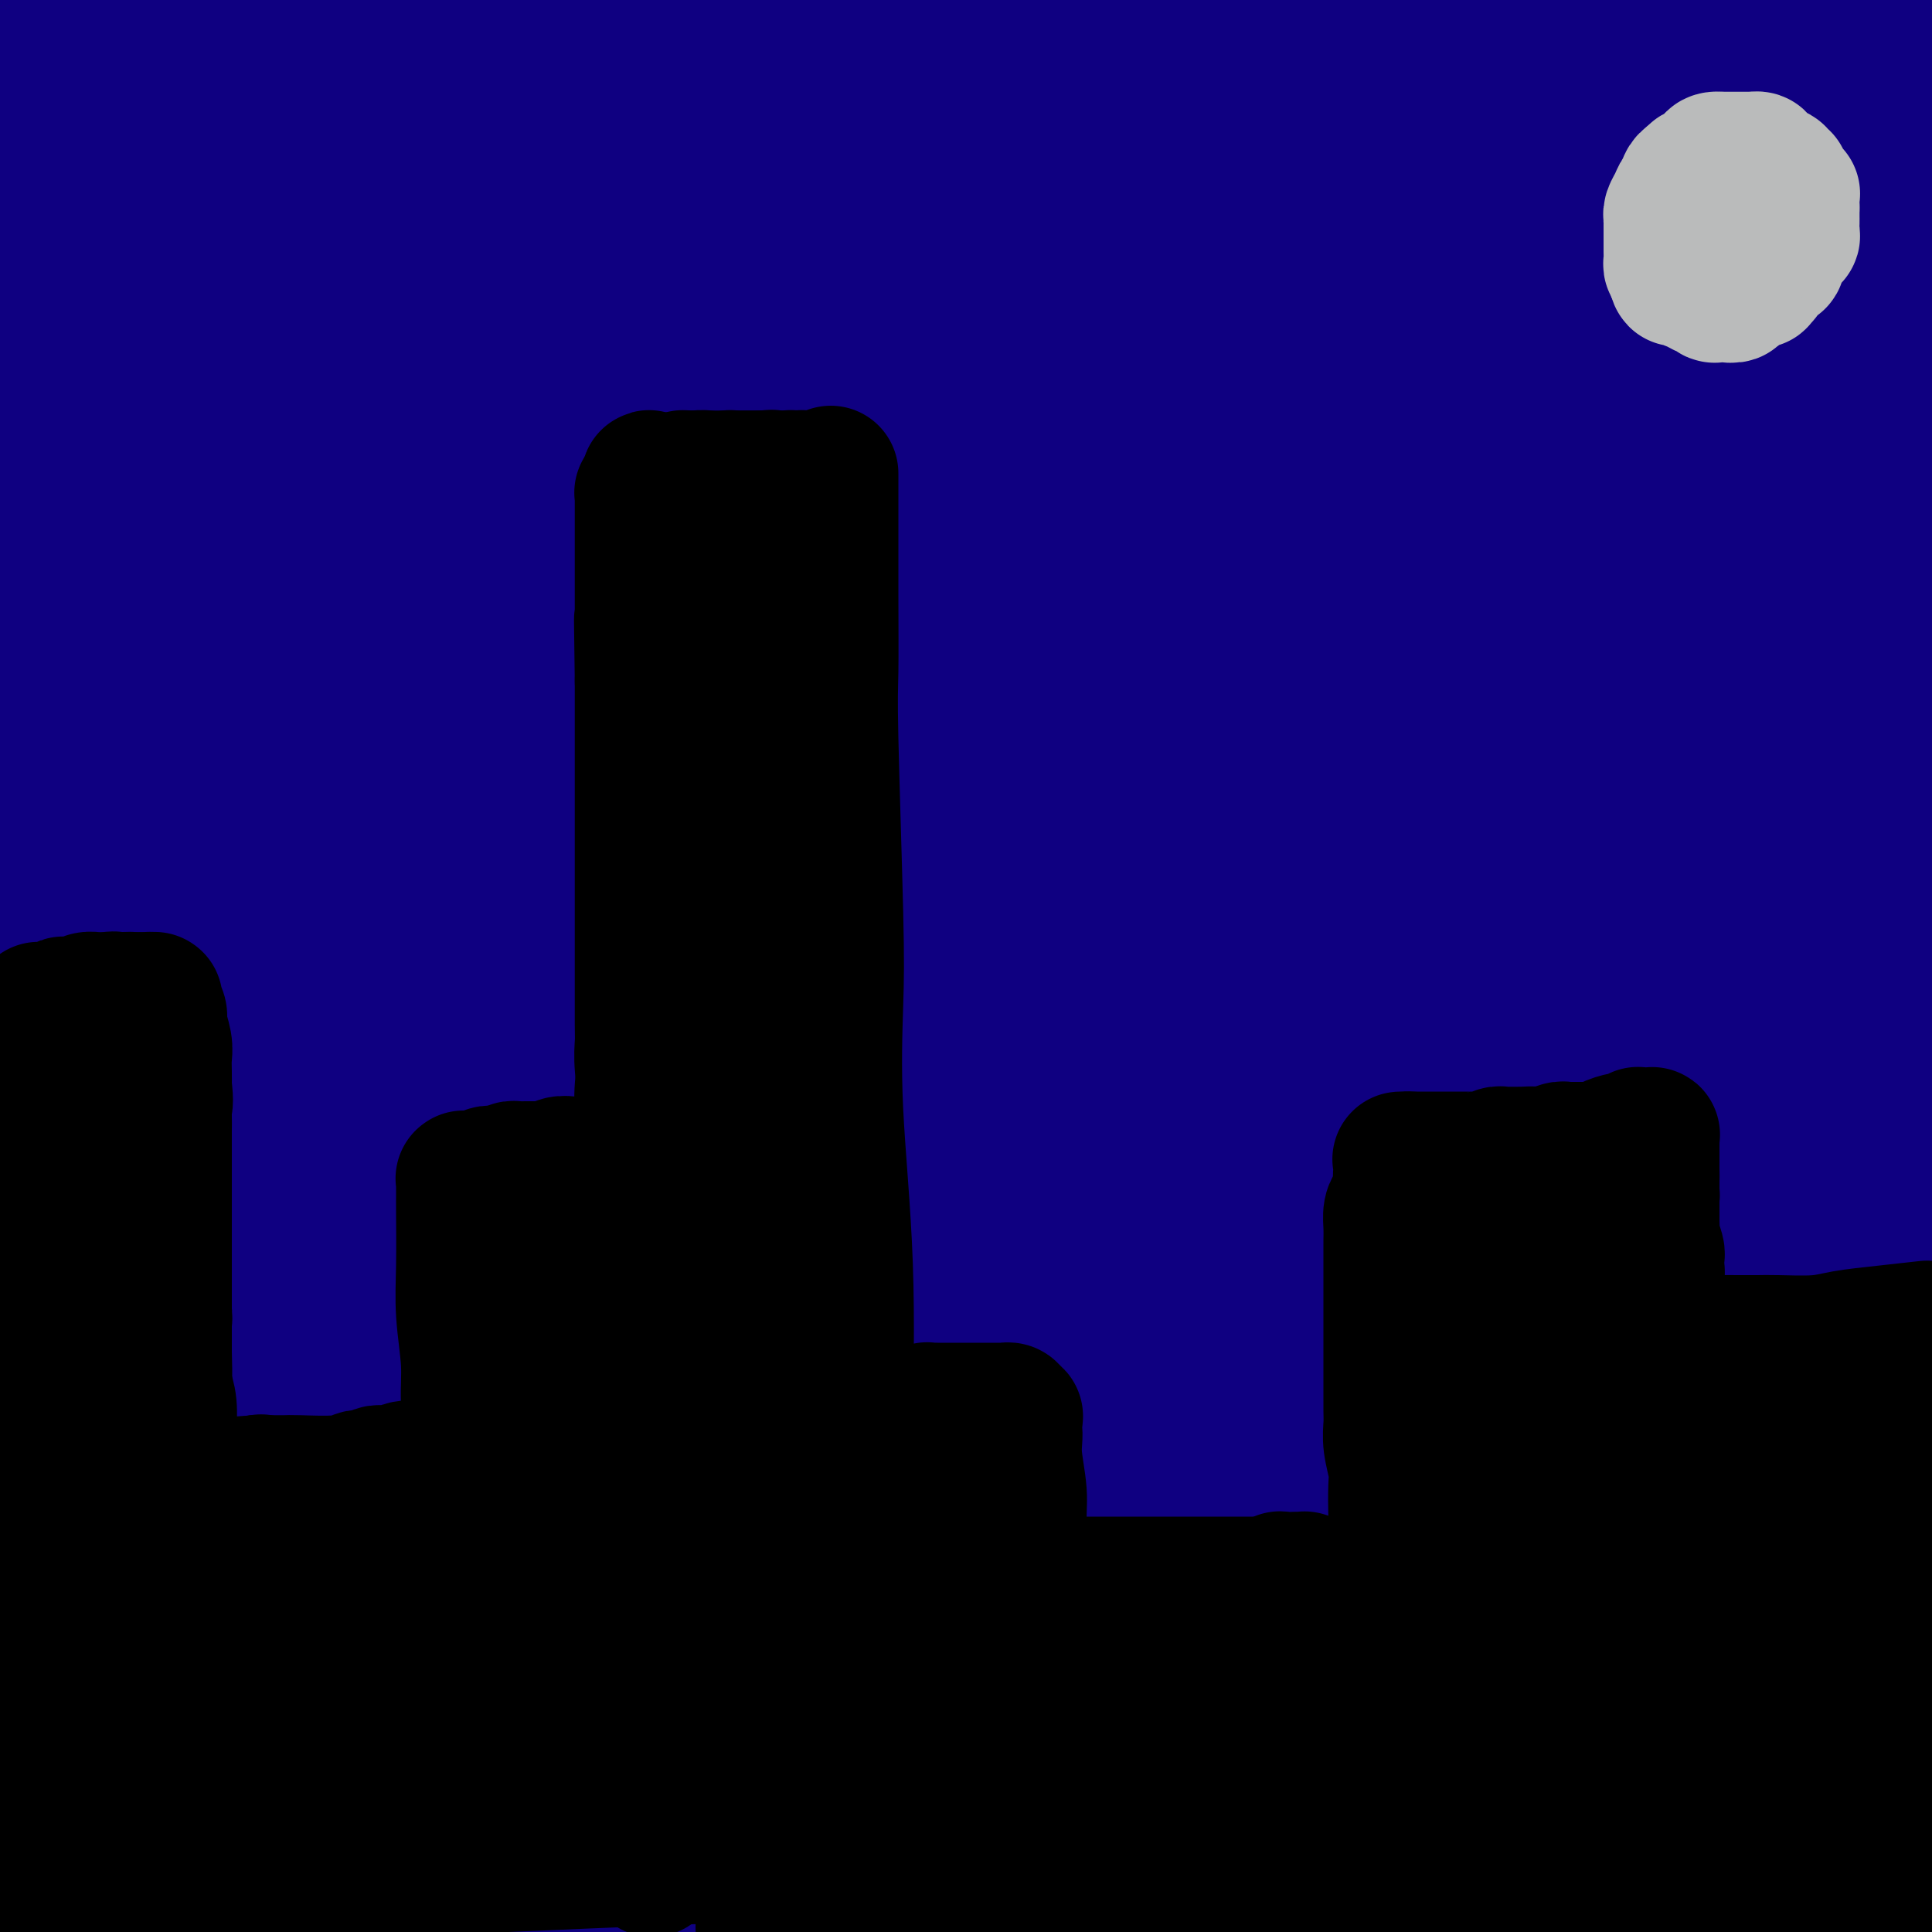 <svg viewBox='0 0 400 400' version='1.1' xmlns='http://www.w3.org/2000/svg' xmlns:xlink='http://www.w3.org/1999/xlink'><g fill='none' stroke='rgb(15,0,129)' stroke-width='28' stroke-linecap='round' stroke-linejoin='round'><path d='M229,135c-3.972,0.000 -7.945,0.000 -22,0c-14.055,-0.000 -38.193,-0.001 -54,0c-15.807,0.001 -23.284,0.002 -28,0c-4.716,-0.002 -6.671,-0.008 -8,0c-1.329,0.008 -2.032,0.031 -2,0c0.032,-0.031 0.798,-0.116 0,0c-0.798,0.116 -3.161,0.432 9,-1c12.161,-1.432 38.847,-4.611 67,-6c28.153,-1.389 57.772,-0.989 88,-2c30.228,-1.011 61.065,-3.432 85,-5c23.935,-1.568 40.967,-2.284 58,-3'/><path d='M328,110c8.523,0.503 17.046,1.007 0,0c-17.046,-1.007 -59.661,-3.524 -96,-5c-36.339,-1.476 -66.401,-1.910 -90,-2c-23.599,-0.090 -40.734,0.166 -51,0c-10.266,-0.166 -13.662,-0.752 -15,-1c-1.338,-0.248 -0.618,-0.158 -1,0c-0.382,0.158 -1.868,0.385 1,0c2.868,-0.385 10.088,-1.382 27,-4c16.912,-2.618 43.515,-6.859 88,-11c44.485,-4.141 106.853,-8.183 146,-10c39.147,-1.817 55.074,-1.408 71,-1'/><path d='M327,74c8.536,-0.182 17.072,-0.364 0,0c-17.072,0.364 -59.751,1.273 -116,2c-56.249,0.727 -126.067,1.273 -164,2c-37.933,0.727 -43.981,1.636 -48,2c-4.019,0.364 -6.010,0.182 -8,0'/><path d='M87,67c-9.192,0.799 -18.383,1.597 0,0c18.383,-1.597 64.341,-5.591 100,-8c35.659,-2.409 61.019,-3.234 82,-3c20.981,0.234 37.582,1.528 48,2c10.418,0.472 14.653,0.121 16,0c1.347,-0.121 -0.193,-0.012 1,0c1.193,0.012 5.121,-0.074 0,0c-5.121,0.074 -19.289,0.307 -41,0c-21.711,-0.307 -50.964,-1.154 -96,-2c-45.036,-0.846 -105.856,-1.689 -141,-2c-35.144,-0.311 -44.613,-0.089 -52,0c-7.387,0.089 -12.694,0.044 -18,0'/><path d='M13,54c-7.429,0.933 -14.858,1.865 0,0c14.858,-1.865 52.005,-6.528 89,-10c36.995,-3.472 73.840,-5.754 105,-7c31.160,-1.246 56.635,-1.457 77,-2c20.365,-0.543 35.619,-1.416 43,-2c7.381,-0.584 6.890,-0.877 7,-1c0.110,-0.123 0.823,-0.075 0,0c-0.823,0.075 -3.182,0.178 -15,0c-11.818,-0.178 -33.096,-0.635 -78,0c-44.904,0.635 -113.436,2.363 -156,4c-42.564,1.637 -59.161,3.182 -72,4c-12.839,0.818 -21.919,0.909 -31,1'/><path d='M49,31c-2.503,0.310 -5.005,0.620 0,0c5.005,-0.620 17.519,-2.170 46,-4c28.481,-1.830 72.930,-3.940 109,-6c36.070,-2.060 63.762,-4.068 87,-5c23.238,-0.932 42.023,-0.786 50,-1c7.977,-0.214 5.146,-0.787 4,-1c-1.146,-0.213 -0.608,-0.068 0,0c0.608,0.068 1.284,0.057 -11,0c-12.284,-0.057 -37.530,-0.160 -86,-1c-48.470,-0.840 -120.165,-2.419 -164,-3c-43.835,-0.581 -59.810,-0.166 -73,0c-13.190,0.166 -23.595,0.083 -34,0'/><path d='M54,6c-3.814,0.071 -7.628,0.142 0,0c7.628,-0.142 26.698,-0.497 57,-1c30.302,-0.503 71.836,-1.153 102,-2c30.164,-0.847 48.957,-1.890 62,-2c13.043,-0.110 20.337,0.715 24,1c3.663,0.285 3.696,0.032 2,0c-1.696,-0.032 -5.121,0.156 -2,0c3.121,-0.156 12.789,-0.658 -16,1c-28.789,1.658 -96.036,5.475 -141,7c-44.964,1.525 -67.644,0.757 -89,1c-21.356,0.243 -41.387,1.498 -54,2c-12.613,0.502 -17.806,0.251 -23,0'/><path d='M18,11c-9.857,0.363 -19.714,0.726 0,0c19.714,-0.726 69.000,-2.542 113,-3c44.000,-0.458 82.714,0.440 134,2c51.286,1.560 115.143,3.780 179,6'/><path d='M284,14c10.913,0.218 21.827,0.437 0,0c-21.827,-0.437 -76.394,-1.528 -119,-2c-42.606,-0.472 -73.251,-0.323 -96,0c-22.749,0.323 -37.602,0.821 -44,1c-6.398,0.179 -4.340,0.041 -3,0c1.340,-0.041 1.964,0.016 0,0c-1.964,-0.016 -6.515,-0.104 6,0c12.515,0.104 42.097,0.399 94,0c51.903,-0.399 126.128,-1.492 174,-2c47.872,-0.508 69.392,-0.431 86,0c16.608,0.431 28.304,1.215 40,2'/><path d='M381,19c2.563,-0.276 5.126,-0.552 0,0c-5.126,0.552 -17.941,1.931 -46,4c-28.059,2.069 -71.362,4.826 -113,8c-41.638,3.174 -81.611,6.764 -122,10c-40.389,3.236 -81.195,6.118 -122,9'/><path d='M35,45c-12.128,0.461 -24.255,0.922 0,0c24.255,-0.922 84.893,-3.226 136,-5c51.107,-1.774 92.683,-3.016 131,-3c38.317,0.016 73.376,1.290 95,2c21.624,0.710 29.812,0.855 38,1'/><path d='M346,46c3.265,-0.089 6.530,-0.179 0,0c-6.530,0.179 -22.853,0.625 -68,2c-45.147,1.375 -119.116,3.678 -172,6c-52.884,2.322 -84.681,4.663 -107,6c-22.319,1.337 -35.159,1.668 -48,2'/><path d='M105,58c-4.427,0.055 -8.854,0.110 0,0c8.854,-0.110 30.991,-0.384 59,-1c28.009,-0.616 61.892,-1.575 94,-2c32.108,-0.425 62.441,-0.315 77,0c14.559,0.315 13.343,0.835 14,1c0.657,0.165 3.186,-0.026 2,0c-1.186,0.026 -6.089,0.269 0,0c6.089,-0.269 23.168,-1.052 -5,2c-28.168,3.052 -101.584,9.937 -155,13c-53.416,3.063 -86.833,2.304 -117,3c-30.167,0.696 -57.083,2.848 -84,5'/><path d='M7,78c-9.768,0.435 -19.536,0.869 0,0c19.536,-0.869 68.375,-3.042 138,-5c69.625,-1.958 160.036,-3.702 214,-4c53.964,-0.298 71.482,0.851 89,2'/><path d='M289,76c13.044,-0.356 26.089,-0.711 0,0c-26.089,0.711 -91.311,2.489 -147,4c-55.689,1.511 -101.844,2.756 -148,4'/><path d='M217,83c-15.733,0.089 -31.467,0.178 0,0c31.467,-0.178 110.133,-0.622 168,0c57.867,0.622 94.933,2.311 132,4'/><path d='M396,92c22.905,0.048 45.810,0.095 0,0c-45.810,-0.095 -160.333,-0.333 -233,0c-72.667,0.333 -103.476,1.238 -129,2c-25.524,0.762 -45.762,1.381 -66,2'/><path d='M12,89c-10.480,1.105 -20.960,2.211 0,0c20.960,-2.211 73.360,-7.737 121,-12c47.640,-4.263 90.518,-7.263 132,-9c41.482,-1.737 81.566,-2.211 109,-3c27.434,-0.789 42.217,-1.895 57,-3'/><path d='M288,56c10.744,-0.152 21.489,-0.303 0,0c-21.489,0.303 -75.211,1.061 -121,2c-45.789,0.939 -83.643,2.060 -110,3c-26.357,0.940 -41.215,1.698 -49,2c-7.785,0.302 -8.496,0.148 -9,0c-0.504,-0.148 -0.801,-0.291 0,0c0.801,0.291 2.699,1.016 23,-1c20.301,-2.016 59.004,-6.774 97,-11c37.996,-4.226 75.285,-7.922 122,-11c46.715,-3.078 102.858,-5.539 159,-8'/><path d='M337,49c10.944,-1.141 21.888,-2.281 0,0c-21.888,2.281 -76.608,7.984 -122,13c-45.392,5.016 -81.455,9.346 -110,13c-28.545,3.654 -49.573,6.633 -61,8c-11.427,1.367 -13.251,1.123 -13,1c0.251,-0.123 2.579,-0.125 0,0c-2.579,0.125 -10.066,0.377 2,0c12.066,-0.377 43.686,-1.383 75,-3c31.314,-1.617 62.321,-3.846 109,-6c46.679,-2.154 109.029,-4.234 142,-5c32.971,-0.766 36.563,-0.219 39,0c2.437,0.219 3.718,0.109 5,0'/><path d='M359,73c18.196,-0.923 36.393,-1.845 0,0c-36.393,1.845 -127.375,6.458 -174,9c-46.625,2.542 -48.893,3.012 -74,5c-25.107,1.988 -73.054,5.494 -121,9'/><path d='M51,96c-17.779,1.040 -35.559,2.080 0,0c35.559,-2.080 124.455,-7.280 174,-10c49.545,-2.720 59.737,-2.959 72,-3c12.263,-0.041 26.596,0.117 32,0c5.404,-0.117 1.878,-0.507 4,-1c2.122,-0.493 9.892,-1.088 1,0c-8.892,1.088 -34.445,3.859 -64,7c-29.555,3.141 -63.111,6.653 -102,10c-38.889,3.347 -83.111,6.528 -118,9c-34.889,2.472 -60.444,4.236 -86,6'/><path d='M115,106c-9.901,0.008 -19.801,0.016 0,0c19.801,-0.016 69.304,-0.058 105,0c35.696,0.058 57.585,0.214 75,1c17.415,0.786 30.355,2.200 36,3c5.645,0.800 3.994,0.986 4,1c0.006,0.014 1.670,-0.146 1,0c-0.670,0.146 -3.674,0.596 -22,3c-18.326,2.404 -51.972,6.763 -88,10c-36.028,3.237 -74.436,5.354 -123,9c-48.564,3.646 -107.282,8.823 -166,14'/><path d='M75,129c-12.946,0.703 -25.892,1.407 0,0c25.892,-1.407 90.620,-4.923 142,-7c51.380,-2.077 89.410,-2.713 119,-3c29.590,-0.287 50.740,-0.225 63,0c12.260,0.225 15.630,0.612 19,1'/><path d='M284,130c1.940,-0.089 3.881,-0.179 0,0c-3.881,0.179 -13.583,0.625 -64,3c-50.417,2.375 -141.548,6.679 -194,9c-52.452,2.321 -66.226,2.661 -80,3'/><path d='M36,132c-12.649,1.167 -25.298,2.333 0,0c25.298,-2.333 88.542,-8.167 145,-11c56.458,-2.833 106.131,-2.667 143,-3c36.869,-0.333 60.935,-1.167 85,-2'/><path d='M363,122c17.625,-0.839 35.250,-1.679 0,0c-35.250,1.679 -123.375,5.875 -185,9c-61.625,3.125 -96.750,5.179 -125,7c-28.250,1.821 -49.625,3.411 -71,5'/><path d='M79,140c-9.573,0.588 -19.146,1.176 0,0c19.146,-1.176 67.012,-4.117 112,-6c44.988,-1.883 87.100,-2.707 111,-3c23.900,-0.293 29.590,-0.054 37,0c7.410,0.054 16.540,-0.078 20,0c3.460,0.078 1.251,0.367 2,0c0.749,-0.367 4.458,-1.391 0,0c-4.458,1.391 -17.081,5.198 -36,8c-18.919,2.802 -44.132,4.601 -99,8c-54.868,3.399 -139.391,8.400 -194,12c-54.609,3.600 -79.305,5.800 -104,8'/><path d='M49,159c-21.607,0.611 -43.215,1.222 0,0c43.215,-1.222 151.251,-4.278 209,-5c57.749,-0.722 65.209,0.889 75,2c9.791,1.111 21.911,1.721 27,2c5.089,0.279 3.146,0.227 4,0c0.854,-0.227 4.505,-0.630 0,0c-4.505,0.630 -17.166,2.293 -42,5c-24.834,2.707 -61.840,6.460 -103,9c-41.160,2.540 -86.474,3.869 -126,5c-39.526,1.131 -73.263,2.066 -107,3'/><path d='M139,165c-12.292,0.327 -24.583,0.655 0,0c24.583,-0.655 86.042,-2.292 134,-2c47.958,0.292 82.417,2.512 113,4c30.583,1.488 57.292,2.244 84,3'/><path d='M317,185c18.714,-0.310 37.429,-0.619 0,0c-37.429,0.619 -131.000,2.167 -193,4c-62.000,1.833 -92.429,3.952 -116,5c-23.571,1.048 -40.286,1.024 -57,1'/><path d='M76,186c-12.083,0.929 -24.167,1.857 0,0c24.167,-1.857 84.583,-6.500 135,-9c50.417,-2.500 90.833,-2.857 122,-3c31.167,-0.143 53.083,-0.071 75,0'/><path d='M374,172c14.634,0.121 29.267,0.241 0,0c-29.267,-0.241 -102.436,-0.844 -152,-1c-49.564,-0.156 -75.525,0.137 -95,0c-19.475,-0.137 -32.466,-0.702 -38,-1c-5.534,-0.298 -3.611,-0.329 -5,0c-1.389,0.329 -6.090,1.019 0,0c6.090,-1.019 22.973,-3.747 49,-6c26.027,-2.253 61.200,-4.030 100,-6c38.800,-1.970 81.229,-4.134 115,-6c33.771,-1.866 58.886,-3.433 84,-5'/><path d='M391,142c9.022,0.105 18.045,0.211 0,0c-18.045,-0.211 -63.156,-0.737 -105,0c-41.844,0.737 -80.419,2.737 -122,4c-41.581,1.263 -86.166,1.789 -118,3c-31.834,1.211 -50.917,3.105 -70,5'/><path d='M66,146c-8.353,0.241 -16.707,0.481 0,0c16.707,-0.481 58.474,-1.684 108,-3c49.526,-1.316 106.811,-2.745 137,-3c30.189,-0.255 33.282,0.664 36,1c2.718,0.336 5.060,0.091 5,0c-0.060,-0.091 -2.522,-0.026 1,0c3.522,0.026 13.029,0.015 -9,0c-22.029,-0.015 -75.595,-0.032 -116,0c-40.405,0.032 -67.648,0.113 -97,0c-29.352,-0.113 -60.814,-0.419 -80,-1c-19.186,-0.581 -26.096,-1.436 -30,-2c-3.904,-0.564 -4.802,-0.835 -5,-1c-0.198,-0.165 0.304,-0.222 0,0c-0.304,0.222 -1.413,0.725 5,-1c6.413,-1.725 20.350,-5.677 49,-9c28.650,-3.323 72.015,-6.017 96,-7c23.985,-0.983 28.592,-0.257 35,0c6.408,0.257 14.618,0.044 18,0c3.382,-0.044 1.937,0.082 2,0c0.063,-0.082 1.633,-0.373 0,0c-1.633,0.373 -6.469,1.409 -22,2c-15.531,0.591 -41.758,0.736 -72,2c-30.242,1.264 -64.498,3.647 -93,5c-28.502,1.353 -51.251,1.677 -74,2'/><path d='M51,117c-7.983,0.339 -15.967,0.678 0,0c15.967,-0.678 55.883,-2.373 84,-3c28.117,-0.627 44.433,-0.187 56,0c11.567,0.187 18.384,0.122 22,0c3.616,-0.122 4.032,-0.301 4,0c-0.032,0.301 -0.511,1.084 -2,1c-1.489,-0.084 -3.987,-1.033 -23,0c-19.013,1.033 -54.542,4.047 -89,5c-34.458,0.953 -67.845,-0.156 -98,-1c-30.155,-0.844 -57.077,-1.422 -84,-2'/><path d='M-1,36c-0.201,-0.002 -0.401,-0.003 0,0c0.401,0.003 1.404,0.011 4,-1c2.596,-1.011 6.787,-3.040 9,-4c2.213,-0.960 2.450,-0.849 3,-1c0.550,-0.151 1.415,-0.563 2,-1c0.585,-0.437 0.891,-0.898 1,-1c0.109,-0.102 0.023,0.156 0,0c-0.023,-0.156 0.019,-0.727 0,-1c-0.019,-0.273 -0.098,-0.248 -1,-1c-0.902,-0.752 -2.628,-2.279 -5,-4c-2.372,-1.721 -5.392,-3.634 -8,-5c-2.608,-1.366 -4.804,-2.183 -7,-3'/><path d='M3,90c-2.473,-2.069 -4.945,-4.139 0,0c4.945,4.139 17.309,14.486 36,24c18.691,9.514 43.709,18.194 63,24c19.291,5.806 32.855,8.736 46,12c13.145,3.264 25.870,6.860 37,9c11.130,2.140 20.665,2.823 28,4c7.335,1.177 12.470,2.848 18,4c5.530,1.152 11.456,1.785 14,2c2.544,0.215 1.707,0.012 1,0c-0.707,-0.012 -1.283,0.167 0,0c1.283,-0.167 4.427,-0.680 0,1c-4.427,1.680 -16.424,5.553 -38,11c-21.576,5.447 -52.732,12.466 -83,18c-30.268,5.534 -59.648,9.581 -86,13c-26.352,3.419 -49.676,6.209 -73,9'/><path d='M79,231c-11.081,0.044 -22.161,0.088 0,0c22.161,-0.088 77.565,-0.310 119,0c41.435,0.310 68.902,1.150 90,2c21.098,0.850 35.825,1.709 44,2c8.175,0.291 9.796,0.012 10,0c0.204,-0.012 -1.010,0.243 1,0c2.010,-0.243 7.243,-0.982 -1,0c-8.243,0.982 -29.962,3.686 -56,5c-26.038,1.314 -56.395,1.238 -109,0c-52.605,-1.238 -127.459,-3.640 -177,-5c-49.541,-1.360 -73.771,-1.680 -98,-2'/><path d='M113,225c-10.249,-0.400 -20.497,-0.801 0,0c20.497,0.801 71.740,2.803 118,5c46.260,2.197 87.536,4.588 106,6c18.464,1.412 14.117,1.844 14,2c-0.117,0.156 3.995,0.034 4,0c0.005,-0.034 -4.099,0.019 0,0c4.099,-0.019 16.399,-0.110 -5,0c-21.399,0.110 -76.499,0.421 -121,0c-44.501,-0.421 -78.404,-1.575 -117,-2c-38.596,-0.425 -81.885,-0.121 -113,0c-31.115,0.121 -50.058,0.061 -69,0'/><path d='M62,234c-8.703,0.022 -17.406,0.044 0,0c17.406,-0.044 60.920,-0.154 97,1c36.080,1.154 64.726,3.573 87,5c22.274,1.427 38.176,1.861 47,2c8.824,0.139 10.570,-0.019 11,0c0.430,0.019 -0.457,0.215 2,0c2.457,-0.215 8.256,-0.841 0,0c-8.256,0.841 -30.569,3.150 -58,4c-27.431,0.850 -59.980,0.243 -109,0c-49.020,-0.243 -114.510,-0.121 -180,0'/><path d='M66,235c-7.903,-0.113 -15.806,-0.227 0,0c15.806,0.227 55.322,0.793 91,2c35.678,1.207 67.518,3.055 82,4c14.482,0.945 11.604,0.986 11,1c-0.604,0.014 1.065,0.001 2,0c0.935,-0.001 1.137,0.010 0,0c-1.137,-0.010 -3.614,-0.041 -34,1c-30.386,1.041 -88.682,3.155 -134,4c-45.318,0.845 -77.659,0.423 -110,0'/><path d='M144,238c-7.982,-0.196 -15.964,-0.392 0,0c15.964,0.392 55.874,1.372 79,2c23.126,0.628 29.467,0.905 33,1c3.533,0.095 4.257,0.007 5,0c0.743,-0.007 1.506,0.067 1,0c-0.506,-0.067 -2.280,-0.276 -18,0c-15.720,0.276 -45.386,1.036 -80,1c-34.614,-0.036 -74.175,-0.867 -112,-1c-37.825,-0.133 -73.912,0.434 -110,1'/><path d='M39,242c-9.293,-0.346 -18.586,-0.691 0,0c18.586,0.691 65.052,2.420 99,4c33.948,1.580 55.379,3.011 69,4c13.621,0.989 19.431,1.538 23,2c3.569,0.462 4.898,0.839 5,1c0.102,0.161 -1.024,0.105 0,0c1.024,-0.105 4.199,-0.259 -13,2c-17.199,2.259 -54.771,6.931 -113,10c-58.229,3.069 -137.114,4.534 -216,6'/><path d='M76,264c-10.697,-0.371 -21.394,-0.742 0,0c21.394,0.742 74.881,2.597 107,4c32.119,1.403 42.872,2.355 50,3c7.128,0.645 10.631,0.982 12,1c1.369,0.018 0.604,-0.284 0,0c-0.604,0.284 -1.047,1.153 -42,0c-40.953,-1.153 -122.415,-4.330 -181,-6c-58.585,-1.670 -94.292,-1.835 -130,-2'/><path d='M91,244c-11.661,-0.341 -23.321,-0.682 0,0c23.321,0.682 81.624,2.386 136,3c54.376,0.614 104.825,0.136 128,0c23.175,-0.136 19.075,0.068 18,0c-1.075,-0.068 0.876,-0.409 4,0c3.124,0.409 7.423,1.568 -4,0c-11.423,-1.568 -38.567,-5.864 -73,-9c-34.433,-3.136 -76.155,-5.114 -119,-7c-42.845,-1.886 -86.813,-3.682 -118,-5c-31.187,-1.318 -49.594,-2.159 -68,-3'/><path d='M85,215c-9.137,0.071 -18.274,0.143 0,0c18.274,-0.143 63.958,-0.500 122,0c58.042,0.500 128.440,1.857 164,3c35.560,1.143 36.280,2.071 37,3'/><path d='M364,221c8.818,0.030 17.636,0.061 0,0c-17.636,-0.061 -61.727,-0.212 -105,0c-43.273,0.212 -85.727,0.788 -128,1c-42.273,0.212 -84.364,0.061 -109,0c-24.636,-0.061 -31.818,-0.030 -39,0'/><path d='M48,218c-8.994,0.226 -17.988,0.452 0,0c17.988,-0.452 62.958,-1.583 122,-3c59.042,-1.417 132.155,-3.119 174,-4c41.845,-0.881 52.423,-0.940 63,-1'/><path d='M374,204c7.836,0.000 15.672,0.000 0,0c-15.672,-0.000 -54.852,-0.000 -86,0c-31.148,0.000 -54.263,0.000 -73,0c-18.737,-0.000 -33.095,-0.000 -40,0c-6.905,0.000 -6.356,0.001 -6,0c0.356,-0.001 0.518,-0.003 -1,0c-1.518,0.003 -4.716,0.011 9,0c13.716,-0.011 44.347,-0.041 75,0c30.653,0.041 61.330,0.155 91,0c29.670,-0.155 58.335,-0.577 87,-1'/><path d='M392,196c7.040,0.164 14.079,0.327 0,0c-14.079,-0.327 -49.277,-1.145 -78,-2c-28.723,-0.855 -50.972,-1.749 -67,-2c-16.028,-0.251 -25.834,0.139 -31,0c-5.166,-0.139 -5.693,-0.809 -6,-1c-0.307,-0.191 -0.394,0.095 -1,0c-0.606,-0.095 -1.729,-0.572 11,-1c12.729,-0.428 39.312,-0.808 65,-1c25.688,-0.192 50.482,-0.198 72,0c21.518,0.198 39.759,0.599 58,1'/><path d='M386,190c5.449,-0.451 10.898,-0.903 0,0c-10.898,0.903 -38.144,3.160 -60,4c-21.856,0.840 -38.321,0.262 -49,0c-10.679,-0.262 -15.572,-0.207 -18,0c-2.428,0.207 -2.392,0.567 -2,1c0.392,0.433 1.138,0.939 0,1c-1.138,0.061 -4.161,-0.324 7,3c11.161,3.324 36.505,10.356 60,15c23.495,4.644 45.141,6.898 61,9c15.859,2.102 25.929,4.051 36,6'/><path d='M352,235c7.968,-0.188 15.936,-0.376 0,0c-15.936,0.376 -55.778,1.317 -86,2c-30.222,0.683 -50.826,1.109 -69,2c-18.174,0.891 -33.920,2.247 -42,3c-8.080,0.753 -8.495,0.902 -9,1c-0.505,0.098 -1.100,0.144 -2,0c-0.900,-0.144 -2.107,-0.478 1,0c3.107,0.478 10.526,1.769 30,2c19.474,0.231 51.003,-0.598 77,0c25.997,0.598 46.461,2.623 72,4c25.539,1.377 56.154,2.108 71,3c14.846,0.892 13.923,1.946 13,3'/><path d='M356,260c8.160,-0.056 16.319,-0.113 0,0c-16.319,0.113 -57.117,0.394 -94,1c-36.883,0.606 -69.851,1.535 -98,2c-28.149,0.465 -51.479,0.466 -66,1c-14.521,0.534 -20.231,1.603 -22,2c-1.769,0.397 0.405,0.123 -1,0c-1.405,-0.123 -6.387,-0.097 0,0c6.387,0.097 24.145,0.263 44,0c19.855,-0.263 41.807,-0.955 88,0c46.193,0.955 116.627,3.559 155,5c38.373,1.441 44.687,1.721 51,2'/><path d='M323,278c11.440,0.119 22.881,0.238 0,0c-22.881,-0.238 -80.083,-0.833 -128,-1c-47.917,-0.167 -86.548,0.095 -120,0c-33.452,-0.095 -61.726,-0.548 -90,-1'/><path d='M24,273c-13.144,-0.100 -26.289,-0.199 0,0c26.289,0.199 92.011,0.697 120,1c27.989,0.303 18.244,0.411 55,2c36.756,1.589 120.011,4.659 160,6c39.989,1.341 36.711,0.955 37,1c0.289,0.045 4.144,0.523 8,1'/><path d='M340,282c10.958,0.006 21.917,0.012 0,0c-21.917,-0.012 -76.708,-0.042 -130,-1c-53.292,-0.958 -105.083,-2.845 -156,-4c-50.917,-1.155 -100.958,-1.577 -151,-2'/><path d='M79,277c-16.274,-0.339 -32.548,-0.679 0,0c32.548,0.679 113.917,2.375 173,5c59.083,2.625 95.881,6.179 121,8c25.119,1.821 38.560,1.911 52,2'/><path d='M351,295c11.179,-0.012 22.357,-0.024 0,0c-22.357,0.024 -78.250,0.083 -129,0c-50.750,-0.083 -96.357,-0.310 -148,0c-51.643,0.310 -109.321,1.155 -167,2'/><path d='M122,297c-14.887,-0.458 -29.774,-0.917 0,0c29.774,0.917 104.208,3.208 155,6c50.792,2.792 77.940,6.083 96,8c18.060,1.917 27.030,2.458 36,3'/><path d='M340,314c9.400,0.444 18.800,0.889 0,0c-18.800,-0.889 -65.800,-3.111 -132,-5c-66.200,-1.889 -151.600,-3.444 -237,-5'/><path d='M77,305c-16.315,-0.238 -32.631,-0.476 0,0c32.631,0.476 114.208,1.667 170,3c55.792,1.333 85.798,2.810 108,4c22.202,1.190 36.601,2.095 51,3'/><path d='M311,322c12.190,-0.613 24.381,-1.226 0,0c-24.381,1.226 -85.333,4.292 -138,6c-52.667,1.708 -97.048,2.060 -135,3c-37.952,0.940 -69.476,2.470 -101,4'/><path d='M14,333c-11.479,-0.226 -22.958,-0.452 0,0c22.958,0.452 80.353,1.583 141,4c60.647,2.417 124.547,6.119 156,8c31.453,1.881 30.461,1.940 32,2c1.539,0.060 5.611,0.121 6,0c0.389,-0.121 -2.904,-0.425 1,0c3.904,0.425 15.005,1.578 -10,1c-25.005,-0.578 -86.117,-2.886 -140,-4c-53.883,-1.114 -100.538,-1.032 -145,-1c-44.462,0.032 -86.731,0.016 -129,0'/><path d='M133,332c-13.489,-0.574 -26.979,-1.148 0,0c26.979,1.148 94.425,4.020 139,6c44.575,1.980 66.279,3.070 84,4c17.721,0.930 31.460,1.702 37,2c5.540,0.298 2.881,0.123 4,0c1.119,-0.123 6.015,-0.193 0,0c-6.015,0.193 -22.942,0.650 -48,1c-25.058,0.350 -58.246,0.594 -96,0c-37.754,-0.594 -80.072,-2.027 -127,-3c-46.928,-0.973 -98.464,-1.487 -150,-2'/><path d='M8,335c-17.093,0.686 -34.185,1.372 0,0c34.185,-1.372 119.648,-4.801 178,-5c58.352,-0.199 89.595,2.831 122,5c32.405,2.169 65.973,3.477 88,4c22.027,0.523 32.514,0.262 43,0'/><path d='M336,338c2.935,0.030 5.869,0.060 0,0c-5.869,-0.060 -20.542,-0.208 -69,0c-48.458,0.208 -130.702,0.774 -184,1c-53.298,0.226 -77.649,0.113 -102,0'/><path d='M13,335c-13.006,0.232 -26.012,0.464 0,0c26.012,-0.464 91.042,-1.625 149,-1c57.958,0.625 108.845,3.036 152,5c43.155,1.964 78.577,3.482 114,5'/><path d='M279,360c22.222,-0.689 44.444,-1.378 0,0c-44.444,1.378 -155.556,4.822 -216,7c-60.444,2.178 -70.222,3.089 -80,4'/><path d='M92,366c-11.155,-0.244 -22.310,-0.488 0,0c22.310,0.488 78.083,1.708 125,4c46.917,2.292 84.976,5.655 114,8c29.024,2.345 49.012,3.673 69,5'/><path d='M313,388c18.220,0.054 36.440,0.107 0,0c-36.440,-0.107 -127.542,-0.375 -188,-1c-60.458,-0.625 -90.274,-1.607 -113,-2c-22.726,-0.393 -38.363,-0.196 -54,0'/><path d='M55,377c-4.781,0.223 -9.563,0.447 0,0c9.563,-0.447 33.470,-1.563 73,-2c39.530,-0.437 94.681,-0.195 142,2c47.319,2.195 86.805,6.341 119,9c32.195,2.659 57.097,3.829 82,5'/><path d='M326,387c11.552,0.324 23.104,0.648 0,0c-23.104,-0.648 -80.863,-2.266 -127,-3c-46.137,-0.734 -80.652,-0.582 -112,-1c-31.348,-0.418 -59.528,-1.405 -75,-2c-15.472,-0.595 -18.236,-0.797 -21,-1'/><path d='M-1,379c-7.316,0.359 -14.632,0.718 0,0c14.632,-0.718 51.211,-2.512 83,-3c31.789,-0.488 58.789,0.330 108,2c49.211,1.670 120.632,4.191 160,6c39.368,1.809 46.684,2.904 54,4'/><path d='M352,389c7.962,0.265 15.925,0.530 0,0c-15.925,-0.530 -55.737,-1.855 -83,-3c-27.263,-1.145 -41.977,-2.112 -51,-3c-9.023,-0.888 -12.356,-1.698 -14,-2c-1.644,-0.302 -1.598,-0.095 -3,0c-1.402,0.095 -4.253,0.078 3,-2c7.253,-2.078 24.609,-6.217 45,-9c20.391,-2.783 43.816,-4.210 64,-5c20.184,-0.790 37.126,-0.943 52,-1c14.874,-0.057 27.678,-0.016 33,0c5.322,0.016 3.161,0.008 1,0'/><path d='M352,361c3.732,-0.000 7.463,-0.001 0,0c-7.463,0.001 -26.121,0.002 -39,0c-12.879,-0.002 -19.978,-0.009 -24,0c-4.022,0.009 -4.966,0.033 -5,0c-0.034,-0.033 0.842,-0.125 0,0c-0.842,0.125 -3.401,0.466 1,0c4.401,-0.466 15.762,-1.741 32,-2c16.238,-0.259 37.354,0.497 53,1c15.646,0.503 25.823,0.751 36,1'/><path d='M375,372c9.461,-1.425 18.923,-2.850 0,0c-18.923,2.850 -66.230,9.976 -92,14c-25.770,4.024 -30.002,4.946 -34,6c-3.998,1.054 -7.760,2.239 -9,3c-1.240,0.761 0.043,1.099 -1,1c-1.043,-0.099 -4.414,-0.635 1,0c5.414,0.635 19.611,2.440 35,3c15.389,0.560 31.968,-0.126 47,0c15.032,0.126 28.516,1.063 42,2'/><path d='M367,398c-3.222,0.111 -6.444,0.222 0,0c6.444,-0.222 22.556,-0.778 31,-1c8.444,-0.222 9.222,-0.111 10,0'/><path d='M395,395c0.482,0.054 0.964,0.107 0,0c-0.964,-0.107 -3.375,-0.375 -9,-1c-5.625,-0.625 -14.464,-1.607 -18,-2c-3.536,-0.393 -1.768,-0.196 0,0'/></g>
<g fill='none' stroke='rgb(0,0,0)' stroke-width='28' stroke-linecap='round' stroke-linejoin='round'><path d='M4,389c2.785,-0.465 5.570,-0.929 14,-1c8.430,-0.071 22.505,0.252 37,0c14.495,-0.252 29.411,-1.078 50,-2c20.589,-0.922 46.851,-1.941 72,-3c25.149,-1.059 49.185,-2.160 86,-3c36.815,-0.840 86.407,-1.420 136,-2'/><path d='M386,394c0.473,0.000 0.946,0.000 0,0c-0.946,0.000 -3.310,0.000 -5,0c-1.690,0.000 -2.705,0.000 -4,0c-1.295,0.000 -2.869,0.000 -4,0c-1.131,-0.000 -1.820,0.000 -3,0c-1.180,-0.000 -2.851,0.000 -4,0c-1.149,0.000 -1.776,0.000 -3,0c-1.224,0.000 -3.044,0.000 -4,0c-0.956,0.000 -1.048,-0.000 -2,0c-0.952,0.000 -2.765,0.000 -4,0c-1.235,0.000 -1.893,0.000 -3,0c-1.107,0.000 -2.665,0.000 -4,0c-1.335,0.000 -2.449,0.000 -3,0c-0.551,0.000 -0.539,0.000 -1,0c-0.461,0.000 -1.393,0.000 -2,0c-0.607,0.000 -0.888,-0.000 -1,0c-0.112,0.000 -0.056,0.000 0,0'/><path d='M391,396c-1.189,0.032 -2.378,0.063 -6,0c-3.622,-0.063 -9.678,-0.221 -15,0c-5.322,0.221 -9.911,0.822 -15,1c-5.089,0.178 -10.678,-0.068 -16,0c-5.322,0.068 -10.378,0.448 -15,1c-4.622,0.552 -8.811,1.276 -13,2'/><path d='M191,396c-1.138,0.018 -2.275,0.037 0,0c2.275,-0.037 7.964,-0.129 13,0c5.036,0.129 9.421,0.479 15,0c5.579,-0.479 12.353,-1.785 18,-2c5.647,-0.215 10.168,0.663 16,1c5.832,0.337 12.977,0.134 18,0c5.023,-0.134 7.925,-0.197 12,0c4.075,0.197 9.322,0.655 13,1c3.678,0.345 5.787,0.576 8,1c2.213,0.424 4.529,1.042 7,1c2.471,-0.042 5.097,-0.743 7,-1c1.903,-0.257 3.083,-0.069 4,0c0.917,0.069 1.570,0.019 2,0c0.430,-0.019 0.638,-0.006 1,0c0.362,0.006 0.879,0.006 1,0c0.121,-0.006 -0.154,-0.017 0,0c0.154,0.017 0.737,0.063 1,0c0.263,-0.063 0.204,-0.233 0,0c-0.204,0.233 -0.555,0.870 -2,1c-1.445,0.130 -3.984,-0.249 -8,0c-4.016,0.249 -9.508,1.124 -15,2'/><path d='M192,398c-0.344,-0.000 -0.688,-0.000 0,0c0.688,0.000 2.409,0.000 4,0c1.591,-0.000 3.052,-0.000 5,0c1.948,0.000 4.384,0.000 6,0c1.616,-0.000 2.412,-0.000 3,0c0.588,0.000 0.968,0.001 1,0c0.032,-0.001 -0.284,-0.005 0,0c0.284,0.005 1.168,0.018 -1,0c-2.168,-0.018 -7.388,-0.068 -12,0c-4.612,0.068 -8.618,0.255 -12,0c-3.382,-0.255 -6.141,-0.953 -9,-1c-2.859,-0.047 -5.817,0.558 -9,1c-3.183,0.442 -6.592,0.721 -10,1'/><path d='M135,387c-0.009,-0.309 -0.017,-0.618 0,-1c0.017,-0.382 0.061,-0.835 0,-2c-0.061,-1.165 -0.227,-3.040 0,-4c0.227,-0.960 0.845,-1.005 1,-2c0.155,-0.995 -0.155,-2.940 0,-4c0.155,-1.060 0.774,-1.235 1,-2c0.226,-0.765 0.061,-2.120 0,-4c-0.061,-1.880 -0.016,-4.286 0,-6c0.016,-1.714 0.004,-2.735 0,-4c-0.004,-1.265 -0.001,-2.774 0,-4c0.001,-1.226 -0.001,-2.170 0,-3c0.001,-0.830 0.004,-1.547 0,-3c-0.004,-1.453 -0.015,-3.643 0,-5c0.015,-1.357 0.056,-1.883 0,-3c-0.056,-1.117 -0.207,-2.825 0,-4c0.207,-1.175 0.774,-1.815 1,-3c0.226,-1.185 0.113,-2.914 0,-5c-0.113,-2.086 -0.226,-4.528 0,-6c0.226,-1.472 0.792,-1.973 1,-3c0.208,-1.027 0.060,-2.579 0,-4c-0.060,-1.421 -0.030,-2.710 0,-4'/><path d='M139,311c0.845,-12.702 0.959,-6.457 1,-5c0.041,1.457 0.010,-1.872 0,-4c-0.010,-2.128 0.001,-3.053 0,-5c-0.001,-1.947 -0.014,-4.916 0,-7c0.014,-2.084 0.056,-3.285 0,-5c-0.056,-1.715 -0.211,-3.945 0,-6c0.211,-2.055 0.789,-3.937 1,-5c0.211,-1.063 0.057,-1.309 0,-2c-0.057,-0.691 -0.015,-1.827 0,-3c0.015,-1.173 0.004,-2.383 0,-3c-0.004,-0.617 -0.001,-0.639 0,-1c0.001,-0.361 0.000,-1.059 0,-1c-0.000,0.059 -0.000,0.874 0,1c0.000,0.126 0.000,-0.437 0,-1'/><path d='M141,264c0.309,-7.789 0.083,-3.761 0,-3c-0.083,0.761 -0.022,-1.743 0,-3c0.022,-1.257 0.006,-1.266 0,-3c-0.006,-1.734 -0.002,-5.192 0,-7c0.002,-1.808 0.000,-1.967 0,-3c-0.000,-1.033 -0.000,-2.940 0,-5c0.000,-2.060 0.000,-4.273 0,-6c-0.000,-1.727 -0.000,-2.966 0,-5c0.000,-2.034 0.000,-4.861 0,-7c-0.000,-2.139 -0.000,-3.589 0,-5c0.000,-1.411 0.000,-2.781 0,-4c-0.000,-1.219 -0.001,-2.285 0,-4c0.001,-1.715 0.004,-4.079 0,-6c-0.004,-1.921 -0.015,-3.398 0,-5c0.015,-1.602 0.057,-3.330 0,-5c-0.057,-1.670 -0.211,-3.283 0,-5c0.211,-1.717 0.789,-3.539 1,-5c0.211,-1.461 0.056,-2.560 0,-4c-0.056,-1.440 -0.011,-3.221 0,-5c0.011,-1.779 -0.011,-3.558 0,-5c0.011,-1.442 0.057,-2.549 0,-4c-0.057,-1.451 -0.215,-3.248 0,-5c0.215,-1.752 0.804,-3.460 1,-5c0.196,-1.540 0.000,-2.910 0,-4c-0.000,-1.090 0.196,-1.898 0,-4c-0.196,-2.102 -0.784,-5.497 -1,-8c-0.216,-2.503 -0.061,-4.116 0,-5c0.061,-0.884 0.027,-1.041 0,-2c-0.027,-0.959 -0.046,-2.720 0,-4c0.046,-1.280 0.156,-2.080 0,-4c-0.156,-1.920 -0.578,-4.960 -1,-8'/><path d='M141,116c0.000,-22.950 0.000,-6.325 0,-1c-0.000,5.325 -0.000,-0.649 0,-3c0.000,-2.351 0.001,-1.078 0,-1c-0.001,0.078 -0.004,-1.038 0,-2c0.004,-0.962 0.016,-1.770 0,-2c-0.016,-0.230 -0.061,0.119 0,0c0.061,-0.119 0.226,-0.705 0,-1c-0.226,-0.295 -0.845,-0.298 -1,0c-0.155,0.298 0.152,0.897 0,1c-0.152,0.103 -0.763,-0.289 -1,0c-0.237,0.289 -0.101,1.259 0,2c0.101,0.741 0.167,1.252 0,2c-0.167,0.748 -0.565,1.733 -1,4c-0.435,2.267 -0.905,5.815 -1,9c-0.095,3.185 0.186,6.007 0,9c-0.186,2.993 -0.838,6.155 -1,9c-0.162,2.845 0.167,5.371 0,7c-0.167,1.629 -0.829,2.360 -1,6c-0.171,3.640 0.150,10.189 0,14c-0.150,3.811 -0.771,4.883 -1,6c-0.229,1.117 -0.065,2.277 0,5c0.065,2.723 0.032,7.007 0,10c-0.032,2.993 -0.061,4.695 0,9c0.061,4.305 0.212,11.212 0,16c-0.212,4.788 -0.789,7.457 -1,10c-0.211,2.543 -0.057,4.960 0,8c0.057,3.040 0.015,6.703 0,10c-0.015,3.297 -0.004,6.228 0,9c0.004,2.772 0.002,5.386 0,8'/><path d='M133,260c-0.309,17.380 -0.083,8.331 0,6c0.083,-2.331 0.023,2.054 0,5c-0.023,2.946 -0.007,4.451 0,7c0.007,2.549 0.006,6.143 0,8c-0.006,1.857 -0.016,1.977 0,3c0.016,1.023 0.057,2.949 0,4c-0.057,1.051 -0.213,1.228 0,3c0.213,1.772 0.793,5.138 1,8c0.207,2.862 0.040,5.219 0,7c-0.040,1.781 0.046,2.984 0,4c-0.046,1.016 -0.222,1.843 0,3c0.222,1.157 0.844,2.643 1,4c0.156,1.357 -0.154,2.585 0,4c0.154,1.415 0.773,3.019 1,4c0.227,0.981 0.061,1.341 0,2c-0.061,0.659 -0.016,1.618 0,3c0.016,1.382 0.004,3.188 0,4c-0.004,0.812 -0.001,0.630 0,1c0.001,0.370 0.000,1.292 0,2c-0.000,0.708 -0.000,1.201 0,2c0.000,0.799 0.000,1.905 0,3c-0.000,1.095 -0.000,2.181 0,3c0.000,0.819 0.000,1.371 0,2c-0.000,0.629 -0.000,1.335 0,2c0.000,0.665 0.000,1.289 0,2c-0.000,0.711 -0.000,1.509 0,2c0.000,0.491 0.000,0.676 0,1c-0.000,0.324 -0.000,0.788 0,1c0.000,0.212 0.000,0.172 0,1c-0.000,0.828 -0.000,2.522 0,4c0.000,1.478 0.000,2.739 0,4'/><path d='M136,369c0.464,17.265 0.124,5.928 0,2c-0.124,-3.928 -0.032,-0.447 0,1c0.032,1.447 0.005,0.861 0,1c-0.005,0.139 0.013,1.002 0,1c-0.013,-0.002 -0.056,-0.870 0,-1c0.056,-0.130 0.211,0.479 0,0c-0.211,-0.479 -0.789,-2.047 -1,-3c-0.211,-0.953 -0.057,-1.290 0,-2c0.057,-0.710 0.015,-1.793 0,-3c-0.015,-1.207 -0.004,-2.539 0,-4c0.004,-1.461 0.002,-3.052 0,-5c-0.002,-1.948 -0.004,-4.252 0,-6c0.004,-1.748 0.015,-2.941 0,-4c-0.015,-1.059 -0.057,-1.984 0,-3c0.057,-1.016 0.211,-2.123 0,-4c-0.211,-1.877 -0.789,-4.523 -1,-6c-0.211,-1.477 -0.057,-1.784 0,-3c0.057,-1.216 0.015,-3.342 0,-5c-0.015,-1.658 -0.004,-2.849 0,-4c0.004,-1.151 0.000,-2.263 0,-4c-0.000,-1.737 0.003,-4.098 0,-6c-0.003,-1.902 -0.011,-3.345 0,-5c0.011,-1.655 0.041,-3.523 0,-6c-0.041,-2.477 -0.155,-5.565 0,-8c0.155,-2.435 0.577,-4.218 1,-6'/><path d='M135,286c-0.150,-14.219 -0.026,-6.766 0,-5c0.026,1.766 -0.046,-2.157 0,-4c0.046,-1.843 0.208,-1.608 0,-4c-0.208,-2.392 -0.788,-7.412 -1,-10c-0.212,-2.588 -0.057,-2.746 0,-4c0.057,-1.254 0.015,-3.606 0,-6c-0.015,-2.394 -0.003,-4.832 0,-6c0.003,-1.168 -0.003,-1.067 0,-2c0.003,-0.933 0.015,-2.901 0,-5c-0.015,-2.099 -0.057,-4.331 0,-6c0.057,-1.669 0.211,-2.776 0,-5c-0.211,-2.224 -0.789,-5.564 -1,-8c-0.211,-2.436 -0.057,-3.969 0,-5c0.057,-1.031 0.015,-1.559 0,-4c-0.015,-2.441 -0.004,-6.795 0,-9c0.004,-2.205 0.001,-2.263 0,-4c-0.001,-1.737 -0.000,-5.154 0,-7c0.000,-1.846 0.000,-2.122 0,-3c-0.000,-0.878 -0.000,-2.360 0,-3c0.000,-0.640 0.000,-0.438 0,-2c-0.000,-1.562 -0.000,-4.886 0,-7c0.000,-2.114 0.000,-3.017 0,-4c-0.000,-0.983 -0.000,-2.045 0,-3c0.000,-0.955 0.000,-1.801 0,-3c-0.000,-1.199 -0.000,-2.749 0,-4c0.000,-1.251 0.000,-2.202 0,-4c-0.000,-1.798 -0.000,-4.443 0,-6c0.000,-1.557 0.000,-2.026 0,-3c-0.000,-0.974 -0.000,-2.455 0,-4c0.000,-1.545 0.000,-3.156 0,-4c-0.000,-0.844 -0.000,-0.922 0,-1'/><path d='M133,141c-0.309,-23.154 -0.083,-8.540 0,-4c0.083,4.540 0.022,-0.996 0,-4c-0.022,-3.004 -0.006,-3.476 0,-4c0.006,-0.524 0.002,-1.099 0,-2c-0.002,-0.901 -0.000,-2.129 0,-3c0.000,-0.871 0.000,-1.387 0,-2c-0.000,-0.613 -0.000,-1.324 0,-2c0.000,-0.676 0.000,-1.316 0,-2c-0.000,-0.684 -0.000,-1.411 0,-2c0.000,-0.589 0.000,-1.039 0,-1c-0.000,0.039 -0.000,0.568 0,0c0.000,-0.568 0.000,-2.232 0,-3c-0.000,-0.768 0.000,-0.640 0,-1c-0.000,-0.360 -0.000,-1.210 0,-2c0.000,-0.790 0.000,-1.521 0,-2c-0.000,-0.479 -0.000,-0.707 0,-1c0.000,-0.293 0.000,-0.653 0,-1c-0.000,-0.347 -0.000,-0.681 0,-1c0.000,-0.319 0.000,-0.621 0,-1c-0.000,-0.379 -0.001,-0.834 0,-1c0.001,-0.166 0.004,-0.045 0,0c-0.004,0.045 -0.015,0.012 0,0c0.015,-0.012 0.056,-0.003 0,0c-0.056,0.003 -0.207,0.001 0,0c0.207,-0.001 0.774,-0.000 1,0c0.226,0.000 0.113,0.000 0,0'/><path d='M134,102c0.331,-6.038 0.660,-1.632 1,0c0.340,1.632 0.691,0.490 1,0c0.309,-0.490 0.576,-0.327 1,0c0.424,0.327 1.005,0.820 2,1c0.995,0.180 2.403,0.048 3,0c0.597,-0.048 0.384,-0.013 1,0c0.616,0.013 2.060,0.003 3,0c0.940,-0.003 1.374,-0.001 2,0c0.626,0.001 1.444,0.000 2,0c0.556,-0.000 0.850,-0.000 1,0c0.150,0.000 0.158,0.000 1,0c0.842,-0.000 2.520,-0.000 3,0c0.480,0.000 -0.236,0.000 0,0c0.236,-0.000 1.425,-0.000 2,0c0.575,0.000 0.535,-0.000 1,0c0.465,0.000 1.435,0.000 2,0c0.565,-0.000 0.725,-0.000 1,0c0.275,0.000 0.665,0.000 1,0c0.335,-0.000 0.614,-0.000 1,0c0.386,0.000 0.879,0.000 1,0c0.121,-0.000 -0.129,-0.000 0,0c0.129,0.000 0.637,0.002 1,0c0.363,-0.002 0.581,-0.006 1,0c0.419,0.006 1.040,0.022 1,0c-0.040,-0.022 -0.742,-0.083 -1,0c-0.258,0.083 -0.074,0.309 0,1c0.074,0.691 0.037,1.845 0,3'/><path d='M166,107c-0.156,1.037 -0.046,1.630 0,3c0.046,1.370 0.027,3.517 0,5c-0.027,1.483 -0.060,2.301 0,4c0.060,1.699 0.215,4.281 0,9c-0.215,4.719 -0.800,11.577 -1,18c-0.200,6.423 -0.015,12.410 0,17c0.015,4.590 -0.141,7.781 0,14c0.141,6.219 0.577,15.466 1,22c0.423,6.534 0.831,10.356 1,13c0.169,2.644 0.098,4.111 0,8c-0.098,3.889 -0.222,10.202 0,16c0.222,5.798 0.792,11.083 1,15c0.208,3.917 0.056,6.468 0,9c-0.056,2.532 -0.015,5.045 0,12c0.015,6.955 0.003,18.354 0,25c-0.003,6.646 0.003,8.541 0,11c-0.003,2.459 -0.015,5.482 0,8c0.015,2.518 0.057,4.530 0,7c-0.057,2.470 -0.211,5.399 0,8c0.211,2.601 0.789,4.876 1,6c0.211,1.124 0.057,1.097 0,2c-0.057,0.903 -0.015,2.735 0,4c0.015,1.265 0.004,1.962 0,4c-0.004,2.038 -0.001,5.416 0,8c0.001,2.584 0.000,4.374 0,6c-0.000,1.626 -0.000,3.089 0,4c0.000,0.911 0.000,1.269 0,2c-0.000,0.731 -0.000,1.835 0,3c0.000,1.165 0.000,2.391 0,3c-0.000,0.609 -0.000,0.603 0,1c0.000,0.397 0.000,1.199 0,2'/><path d='M169,376c0.464,42.263 0.124,13.419 0,3c-0.124,-10.419 -0.033,-2.413 0,1c0.033,3.413 0.009,2.235 0,2c-0.009,-0.235 -0.001,0.474 0,1c0.001,0.526 -0.003,0.870 0,1c0.003,0.130 0.014,0.047 0,0c-0.014,-0.047 -0.054,-0.058 0,0c0.054,0.058 0.200,0.183 0,0c-0.200,-0.183 -0.746,-0.675 -1,-1c-0.254,-0.325 -0.215,-0.484 -1,-1c-0.785,-0.516 -2.395,-1.390 -3,-2c-0.605,-0.610 -0.204,-0.956 0,-1c0.204,-0.044 0.210,0.213 0,0c-0.210,-0.213 -0.635,-0.897 -1,-2c-0.365,-1.103 -0.671,-2.626 -1,-4c-0.329,-1.374 -0.680,-2.600 -1,-4c-0.320,-1.400 -0.607,-2.976 -1,-5c-0.393,-2.024 -0.890,-4.496 -1,-6c-0.110,-1.504 0.167,-2.038 0,-4c-0.167,-1.962 -0.777,-5.351 -1,-8c-0.223,-2.649 -0.060,-4.559 0,-6c0.060,-1.441 0.017,-2.412 0,-4c-0.017,-1.588 -0.009,-3.794 0,-6'/><path d='M158,330c-0.868,-9.500 -0.036,-8.252 0,-9c0.036,-0.748 -0.722,-3.494 -1,-5c-0.278,-1.506 -0.075,-1.771 0,-3c0.075,-1.229 0.024,-3.422 0,-5c-0.024,-1.578 -0.020,-2.540 0,-4c0.020,-1.460 0.057,-3.418 0,-5c-0.057,-1.582 -0.208,-2.789 0,-4c0.208,-1.211 0.775,-2.426 1,-4c0.225,-1.574 0.109,-3.508 0,-5c-0.109,-1.492 -0.212,-2.542 0,-5c0.212,-2.458 0.740,-6.324 1,-9c0.260,-2.676 0.252,-4.161 0,-6c-0.252,-1.839 -0.747,-4.033 -1,-6c-0.253,-1.967 -0.264,-3.707 0,-6c0.264,-2.293 0.803,-5.137 1,-7c0.197,-1.863 0.053,-2.744 0,-4c-0.053,-1.256 -0.015,-2.887 0,-4c0.015,-1.113 0.007,-1.708 0,-3c-0.007,-1.292 -0.012,-3.282 0,-5c0.012,-1.718 0.042,-3.166 0,-4c-0.042,-0.834 -0.155,-1.055 0,-2c0.155,-0.945 0.577,-2.614 1,-4c0.423,-1.386 0.845,-2.488 1,-5c0.155,-2.512 0.041,-6.436 0,-9c-0.041,-2.564 -0.011,-3.770 0,-6c0.011,-2.230 0.003,-5.483 0,-7c-0.003,-1.517 -0.001,-1.299 0,-4c0.001,-2.701 0.000,-8.322 0,-11c-0.000,-2.678 -0.000,-2.413 0,-4c0.000,-1.587 0.000,-5.025 0,-7c-0.000,-1.975 -0.000,-2.488 0,-3'/><path d='M161,165c0.242,-26.319 -0.653,-9.616 -1,-4c-0.347,5.616 -0.146,0.143 0,-2c0.146,-2.143 0.235,-0.958 0,-1c-0.235,-0.042 -0.795,-1.312 -1,-2c-0.205,-0.688 -0.054,-0.794 0,-1c0.054,-0.206 0.011,-0.513 0,-1c-0.011,-0.487 0.011,-1.156 0,-2c-0.011,-0.844 -0.055,-1.863 0,-2c0.055,-0.137 0.211,0.608 0,0c-0.211,-0.608 -0.787,-2.568 -1,-4c-0.213,-1.432 -0.061,-2.334 0,-3c0.061,-0.666 0.031,-1.096 0,-2c-0.031,-0.904 -0.065,-2.284 0,-3c0.065,-0.716 0.228,-0.769 0,-2c-0.228,-1.231 -0.846,-3.639 -1,-5c-0.154,-1.361 0.155,-1.674 0,-2c-0.155,-0.326 -0.773,-0.665 -1,-1c-0.227,-0.335 -0.061,-0.667 0,-1c0.061,-0.333 0.017,-0.667 0,-1c-0.017,-0.333 -0.009,-0.667 0,-1'/><path d='M156,125c-1.000,-6.322 -0.999,-2.127 -1,-1c-0.001,1.127 -0.004,-0.815 0,-2c0.004,-1.185 0.015,-1.614 0,-2c-0.015,-0.386 -0.056,-0.730 0,-1c0.056,-0.270 0.208,-0.468 0,-1c-0.208,-0.532 -0.778,-1.399 -1,-2c-0.222,-0.601 -0.097,-0.934 0,-1c0.097,-0.066 0.166,0.137 0,0c-0.166,-0.137 -0.565,-0.615 -1,-1c-0.435,-0.385 -0.904,-0.677 -1,-1c-0.096,-0.323 0.180,-0.678 0,-1c-0.180,-0.322 -0.818,-0.611 -1,-1c-0.182,-0.389 0.092,-0.879 0,-1c-0.092,-0.121 -0.551,0.126 -1,0c-0.449,-0.126 -0.890,-0.626 -1,-1c-0.110,-0.374 0.110,-0.621 0,-1c-0.110,-0.379 -0.550,-0.890 -1,-1c-0.450,-0.110 -0.909,0.182 -1,0c-0.091,-0.182 0.187,-0.836 0,-1c-0.187,-0.164 -0.838,0.164 -1,0c-0.162,-0.164 0.164,-0.818 0,-1c-0.164,-0.182 -0.818,0.109 -1,0c-0.182,-0.109 0.109,-0.618 0,-1c-0.109,-0.382 -0.617,-0.639 -1,-1c-0.383,-0.361 -0.642,-0.828 -1,-1c-0.358,-0.172 -0.817,-0.050 -1,0c-0.183,0.050 -0.090,0.027 0,0c0.090,-0.027 0.179,-0.059 0,0c-0.179,0.059 -0.625,0.208 -1,0c-0.375,-0.208 -0.679,-0.774 -1,-1c-0.321,-0.226 -0.661,-0.113 -1,0'/><path d='M139,101c-2.104,-1.392 -1.364,-0.372 -1,0c0.364,0.372 0.352,0.096 0,0c-0.352,-0.096 -1.044,-0.012 -1,0c0.044,0.012 0.824,-0.049 1,0c0.176,0.049 -0.252,0.209 0,0c0.252,-0.209 1.185,-0.788 2,-1c0.815,-0.212 1.514,-0.057 2,0c0.486,0.057 0.760,0.015 1,0c0.240,-0.015 0.447,-0.004 1,0c0.553,0.004 1.454,0.001 2,0c0.546,-0.001 0.738,0.001 1,0c0.262,-0.001 0.595,-0.004 1,0c0.405,0.004 0.881,0.015 1,0c0.119,-0.015 -0.119,-0.057 0,0c0.119,0.057 0.595,0.211 1,0c0.405,-0.211 0.738,-0.789 1,-1c0.262,-0.211 0.451,-0.057 1,0c0.549,0.057 1.456,0.015 2,0c0.544,-0.015 0.723,-0.004 1,0c0.277,0.004 0.651,0.001 1,0c0.349,-0.001 0.671,-0.000 1,0c0.329,0.000 0.664,0.000 1,0'/><path d='M158,99c3.101,-0.309 1.354,-0.083 1,0c-0.354,0.083 0.683,0.022 1,0c0.317,-0.022 -0.088,-0.006 0,0c0.088,0.006 0.669,0.002 1,0c0.331,-0.002 0.413,-0.000 1,0c0.587,0.000 1.678,0.000 2,0c0.322,-0.000 -0.127,-0.000 0,0c0.127,0.000 0.829,0.000 1,0c0.171,-0.000 -0.190,-0.001 0,0c0.190,0.001 0.930,0.004 1,0c0.070,-0.004 -0.530,-0.015 -1,0c-0.470,0.015 -0.811,0.057 -1,0c-0.189,-0.057 -0.226,-0.211 -1,0c-0.774,0.211 -2.285,0.789 -3,1c-0.715,0.211 -0.635,0.057 -1,0c-0.365,-0.057 -1.175,-0.015 -2,0c-0.825,0.015 -1.664,0.004 -2,0c-0.336,-0.004 -0.168,-0.002 0,0'/><path d='M155,100c-1.570,0.155 -0.994,0.041 -1,0c-0.006,-0.041 -0.593,-0.011 -1,0c-0.407,0.011 -0.635,0.003 -1,0c-0.365,-0.003 -0.867,-0.001 -1,0c-0.133,0.001 0.104,0.000 0,0c-0.104,-0.000 -0.549,0.000 -1,0c-0.451,-0.000 -0.908,-0.000 -1,0c-0.092,0.000 0.181,0.001 0,0c-0.181,-0.001 -0.817,-0.004 -1,0c-0.183,0.004 0.088,0.015 0,0c-0.088,-0.015 -0.534,-0.057 -1,0c-0.466,0.057 -0.952,0.211 -1,0c-0.048,-0.211 0.341,-0.789 0,-1c-0.341,-0.211 -1.412,-0.057 -2,0c-0.588,0.057 -0.694,0.015 -1,0c-0.306,-0.015 -0.813,-0.004 -1,0c-0.187,0.004 -0.053,0.001 0,0c0.053,-0.001 0.027,-0.001 0,0'/><path d='M142,99c-1.754,-0.155 0.362,-0.041 1,0c0.638,0.041 -0.203,0.011 0,0c0.203,-0.011 1.451,-0.003 2,0c0.549,0.003 0.401,0.001 1,0c0.599,-0.001 1.946,-0.000 3,0c1.054,0.000 1.816,0.000 3,0c1.184,-0.000 2.791,-0.000 4,0c1.209,0.000 2.022,0.000 3,0c0.978,-0.000 2.122,-0.000 3,0c0.878,0.000 1.489,0.000 2,0c0.511,-0.000 0.922,-0.001 1,0c0.078,0.001 -0.176,0.004 0,0c0.176,-0.004 0.782,-0.015 1,0c0.218,0.015 0.048,0.056 0,0c-0.048,-0.056 0.026,-0.207 0,0c-0.026,0.207 -0.150,0.774 0,1c0.150,0.226 0.575,0.113 1,0'/><path d='M167,100c4.090,0.804 1.815,2.315 1,4c-0.815,1.685 -0.168,3.546 0,6c0.168,2.454 -0.141,5.502 0,10c0.141,4.498 0.731,10.447 1,20c0.269,9.553 0.216,22.711 0,33c-0.216,10.289 -0.593,17.711 -1,27c-0.407,9.289 -0.842,20.447 -1,29c-0.158,8.553 -0.039,14.503 0,21c0.039,6.497 -0.004,13.541 0,21c0.004,7.459 0.054,15.333 0,20c-0.054,4.667 -0.211,6.125 0,8c0.211,1.875 0.788,4.165 1,6c0.212,1.835 0.057,3.214 0,7c-0.057,3.786 -0.015,9.978 0,13c0.015,3.022 0.004,2.873 0,5c-0.004,2.127 -0.001,6.528 0,9c0.001,2.472 0.000,3.014 0,5c-0.000,1.986 -0.000,5.417 0,7c0.000,1.583 0.000,1.318 0,2c-0.000,0.682 -0.000,2.311 0,3c0.000,0.689 0.000,0.439 0,1c-0.000,0.561 -0.000,1.935 0,3c0.000,1.065 0.000,1.823 0,3c-0.000,1.177 -0.000,2.774 0,5c0.000,2.226 0.000,5.080 0,6c-0.000,0.920 -0.000,-0.094 0,0c0.000,0.094 0.000,1.294 0,2c-0.000,0.706 -0.000,0.916 0,1c0.000,0.084 0.000,0.042 0,0'/><path d='M168,377c0.223,42.838 0.281,11.434 0,0c-0.281,-11.434 -0.901,-2.898 -1,0c-0.099,2.898 0.323,0.158 0,-1c-0.323,-1.158 -1.392,-0.733 -2,-1c-0.608,-0.267 -0.754,-1.225 -1,-2c-0.246,-0.775 -0.592,-1.367 -1,-2c-0.408,-0.633 -0.879,-1.308 -1,-2c-0.121,-0.692 0.107,-1.401 0,-2c-0.107,-0.599 -0.551,-1.089 -1,-2c-0.449,-0.911 -0.904,-2.244 -1,-3c-0.096,-0.756 0.166,-0.934 0,-1c-0.166,-0.066 -0.762,-0.019 -1,0c-0.238,0.019 -0.119,0.009 0,0'/><path d='M195,378c0.000,-0.700 0.000,-1.401 0,-2c-0.000,-0.599 -0.000,-1.097 0,-2c0.000,-0.903 0.001,-2.212 0,-3c-0.001,-0.788 -0.003,-1.057 0,-2c0.003,-0.943 0.011,-2.562 0,-4c-0.011,-1.438 -0.041,-2.696 0,-4c0.041,-1.304 0.155,-2.653 0,-4c-0.155,-1.347 -0.578,-2.693 -1,-4c-0.422,-1.307 -0.844,-2.574 -1,-4c-0.156,-1.426 -0.046,-3.010 0,-4c0.046,-0.990 0.026,-1.386 0,-2c-0.026,-0.614 -0.060,-1.445 0,-2c0.060,-0.555 0.212,-0.833 0,-2c-0.212,-1.167 -0.789,-3.224 -1,-5c-0.211,-1.776 -0.057,-3.270 0,-5c0.057,-1.730 0.015,-3.696 0,-5c-0.015,-1.304 -0.004,-1.948 0,-3c0.004,-1.052 0.001,-2.514 0,-4c-0.001,-1.486 -0.000,-2.996 0,-4c0.000,-1.004 0.000,-1.502 0,-2'/><path d='M192,311c-0.464,-10.964 -0.124,-4.873 0,-3c0.124,1.873 0.033,-0.470 0,-2c-0.033,-1.530 -0.009,-2.245 0,-3c0.009,-0.755 0.002,-1.550 0,-2c-0.002,-0.450 -0.001,-0.554 0,-1c0.001,-0.446 0.000,-1.234 0,-2c-0.000,-0.766 -0.000,-1.511 0,-2c0.000,-0.489 0.000,-0.723 0,-1c-0.000,-0.277 -0.001,-0.596 0,-1c0.001,-0.404 0.003,-0.893 0,-1c-0.003,-0.107 -0.012,0.167 0,0c0.012,-0.167 0.044,-0.777 0,-1c-0.044,-0.223 -0.164,-0.060 0,0c0.164,0.060 0.610,0.016 1,0c0.390,-0.016 0.722,-0.004 1,0c0.278,0.004 0.502,0.001 1,0c0.498,-0.001 1.270,-0.000 2,0c0.730,0.000 1.417,0.000 2,0c0.583,-0.000 1.060,-0.000 2,0c0.940,0.000 2.342,0.000 3,0c0.658,-0.000 0.572,-0.001 1,0c0.428,0.001 1.369,0.003 2,0c0.631,-0.003 0.953,-0.011 1,0c0.047,0.011 -0.180,0.041 0,0c0.180,-0.041 0.766,-0.155 1,0c0.234,0.155 0.117,0.577 0,1'/><path d='M209,293c2.565,0.157 0.476,0.550 0,1c-0.476,0.450 0.661,0.956 1,2c0.339,1.044 -0.120,2.625 0,5c0.120,2.375 0.821,5.543 1,8c0.179,2.457 -0.162,4.204 0,8c0.162,3.796 0.827,9.643 1,13c0.173,3.357 -0.146,4.225 0,6c0.146,1.775 0.757,4.458 1,7c0.243,2.542 0.118,4.942 0,7c-0.118,2.058 -0.228,3.773 0,5c0.228,1.227 0.793,1.965 1,3c0.207,1.035 0.056,2.368 0,3c-0.056,0.632 -0.016,0.565 0,1c0.016,0.435 0.008,1.373 0,2c-0.008,0.627 -0.016,0.943 0,1c0.016,0.057 0.057,-0.143 0,0c-0.057,0.143 -0.211,0.631 0,1c0.211,0.369 0.789,0.620 1,1c0.211,0.380 0.057,0.889 0,1c-0.057,0.111 -0.015,-0.177 0,0c0.015,0.177 0.004,0.820 0,1c-0.004,0.180 -0.001,-0.103 0,0c0.001,0.103 0.000,0.591 0,1c-0.000,0.409 -0.000,0.740 0,1c0.000,0.260 0.000,0.448 0,1c-0.000,0.552 -0.000,1.468 0,2c0.000,0.532 0.000,0.679 0,1c-0.000,0.321 -0.000,0.817 0,1c0.000,0.183 0.000,0.052 0,0c-0.000,-0.052 -0.000,-0.026 0,0'/><path d='M215,376c0.868,12.759 0.036,3.155 0,-1c-0.036,-4.155 0.722,-2.862 1,-3c0.278,-0.138 0.074,-1.709 0,-3c-0.074,-1.291 -0.020,-2.303 0,-3c0.020,-0.697 0.006,-1.078 0,-2c-0.006,-0.922 -0.005,-2.384 0,-3c0.005,-0.616 0.016,-0.386 0,-1c-0.016,-0.614 -0.057,-2.072 0,-3c0.057,-0.928 0.211,-1.326 0,-2c-0.211,-0.674 -0.789,-1.624 -1,-3c-0.211,-1.376 -0.057,-3.180 0,-4c0.057,-0.820 0.015,-0.657 0,-1c-0.015,-0.343 -0.004,-1.192 0,-2c0.004,-0.808 0.001,-1.576 0,-2c-0.001,-0.424 -0.000,-0.503 0,-1c0.000,-0.497 0.000,-1.411 0,-2c-0.000,-0.589 0.000,-0.851 0,-1c-0.000,-0.149 -0.001,-0.183 0,-1c0.001,-0.817 0.003,-2.415 0,-3c-0.003,-0.585 -0.012,-0.157 0,0c0.012,0.157 0.044,0.042 0,0c-0.044,-0.042 -0.163,-0.011 0,0c0.163,0.011 0.610,0.003 1,0c0.390,-0.003 0.723,-0.001 1,0c0.277,0.001 0.497,0.000 1,0c0.503,-0.000 1.289,-0.000 2,0c0.711,0.000 1.346,0.000 2,0c0.654,-0.000 1.327,-0.000 2,0'/><path d='M224,335c1.749,0.000 1.623,0.001 2,0c0.377,-0.001 1.257,-0.004 2,0c0.743,0.004 1.351,0.015 2,0c0.649,-0.015 1.341,-0.057 2,0c0.659,0.057 1.286,0.211 2,0c0.714,-0.211 1.516,-0.789 2,-1c0.484,-0.211 0.652,-0.057 1,0c0.348,0.057 0.878,0.015 1,0c0.122,-0.015 -0.164,-0.004 0,0c0.164,0.004 0.776,-0.000 1,0c0.224,0.000 0.059,0.004 0,0c-0.059,-0.004 -0.012,-0.016 0,0c0.012,0.016 -0.012,0.058 0,0c0.012,-0.058 0.059,-0.217 0,0c-0.059,0.217 -0.223,0.811 0,1c0.223,0.189 0.833,-0.028 1,0c0.167,0.028 -0.109,0.302 0,1c0.109,0.698 0.603,1.820 1,3c0.397,1.180 0.698,2.419 1,4c0.302,1.581 0.607,3.504 1,5c0.393,1.496 0.876,2.565 1,4c0.124,1.435 -0.110,3.236 0,5c0.110,1.764 0.565,3.492 1,5c0.435,1.508 0.848,2.796 1,4c0.152,1.204 0.041,2.323 0,3c-0.041,0.677 -0.011,0.914 0,1c0.011,0.086 0.003,0.023 0,0c-0.003,-0.023 -0.001,-0.007 0,0c0.001,0.007 0.000,0.003 0,0'/><path d='M246,370c-0.212,4.112 -4.242,-3.609 -6,-7c-1.758,-3.391 -1.244,-2.452 -1,-2c0.244,0.452 0.219,0.416 0,0c-0.219,-0.416 -0.633,-1.211 -1,-2c-0.367,-0.789 -0.688,-1.571 -1,-2c-0.312,-0.429 -0.616,-0.506 -1,-1c-0.384,-0.494 -0.849,-1.406 -1,-2c-0.151,-0.594 0.012,-0.871 0,-2c-0.012,-1.129 -0.199,-3.112 0,-4c0.199,-0.888 0.786,-0.683 1,-1c0.214,-0.317 0.057,-1.157 0,-2c-0.057,-0.843 -0.015,-1.690 0,-2c0.015,-0.310 0.003,-0.082 0,0c-0.003,0.082 0.003,0.019 0,0c-0.003,-0.019 -0.014,0.005 -1,0c-0.986,-0.005 -2.945,-0.038 -4,0c-1.055,0.038 -1.204,0.146 -2,0c-0.796,-0.146 -2.238,-0.548 -3,-1c-0.762,-0.452 -0.846,-0.956 -1,-1c-0.154,-0.044 -0.380,0.370 -1,0c-0.620,-0.370 -1.633,-1.524 -2,-2c-0.367,-0.476 -0.088,-0.273 0,0c0.088,0.273 -0.015,0.616 0,0c0.015,-0.616 0.148,-2.193 0,-3c-0.148,-0.807 -0.576,-0.845 -1,-1c-0.424,-0.155 -0.845,-0.426 -1,-1c-0.155,-0.574 -0.044,-1.450 0,-2c0.044,-0.550 0.022,-0.775 0,-1'/><path d='M220,331c-0.370,-1.399 -0.295,-0.897 0,-1c0.295,-0.103 0.810,-0.812 1,-1c0.190,-0.188 0.055,0.146 0,0c-0.055,-0.146 -0.029,-0.771 0,-1c0.029,-0.229 0.062,-0.061 0,0c-0.062,0.061 -0.220,0.016 0,0c0.220,-0.016 0.816,-0.004 1,0c0.184,0.004 -0.046,0.001 0,0c0.046,-0.001 0.367,-0.000 1,0c0.633,0.000 1.577,0.000 2,0c0.423,-0.000 0.323,-0.000 1,0c0.677,0.000 2.130,0.000 3,0c0.870,-0.000 1.158,-0.000 2,0c0.842,0.000 2.238,0.000 3,0c0.762,-0.000 0.890,-0.000 1,0c0.110,0.000 0.202,0.000 1,0c0.798,-0.000 2.301,-0.000 3,0c0.699,0.000 0.596,0.000 1,0c0.404,-0.000 1.317,-0.000 2,0c0.683,0.000 1.135,0.000 2,0c0.865,-0.000 2.143,-0.000 3,0c0.857,0.000 1.293,0.000 2,0c0.707,-0.000 1.686,-0.000 3,0c1.314,0.000 2.964,0.000 4,0c1.036,-0.000 1.457,-0.000 2,0c0.543,0.000 1.209,0.000 2,0c0.791,0.000 1.707,-0.000 2,0c0.293,0.000 -0.036,0.000 0,0c0.036,0.000 0.439,-0.000 1,0c0.561,0.000 1.281,0.000 2,0'/><path d='M265,328c7.063,-0.226 2.719,-0.793 1,-1c-1.719,-0.207 -0.815,-0.056 0,0c0.815,0.056 1.539,0.018 2,0c0.461,-0.018 0.658,-0.016 1,0c0.342,0.016 0.827,0.047 1,0c0.173,-0.047 0.032,-0.171 0,0c-0.032,0.171 0.043,0.638 0,1c-0.043,0.362 -0.205,0.619 0,1c0.205,0.381 0.776,0.886 1,2c0.224,1.114 0.102,2.837 0,4c-0.102,1.163 -0.185,1.765 0,3c0.185,1.235 0.638,3.105 1,5c0.362,1.895 0.633,3.817 1,5c0.367,1.183 0.830,1.626 1,2c0.170,0.374 0.045,0.678 0,2c-0.045,1.322 -0.012,3.661 0,5c0.012,1.339 0.003,1.679 0,2c-0.003,0.321 -0.001,0.622 0,1c0.001,0.378 0.000,0.833 0,1c-0.000,0.167 -0.000,0.048 0,0c0.000,-0.048 0.000,-0.024 0,0'/><path d='M274,361c0.517,4.578 -0.190,0.023 -1,-2c-0.810,-2.023 -1.724,-1.515 -2,-2c-0.276,-0.485 0.084,-1.962 0,-3c-0.084,-1.038 -0.614,-1.635 -1,-2c-0.386,-0.365 -0.629,-0.497 -1,-1c-0.371,-0.503 -0.870,-1.376 -1,-2c-0.130,-0.624 0.110,-0.997 0,-1c-0.110,-0.003 -0.568,0.364 -1,0c-0.432,-0.364 -0.838,-1.460 -1,-2c-0.162,-0.540 -0.081,-0.523 0,-1c0.081,-0.477 0.161,-1.449 0,-2c-0.161,-0.551 -0.565,-0.682 -1,-1c-0.435,-0.318 -0.902,-0.823 -1,-1c-0.098,-0.177 0.174,-0.026 0,0c-0.174,0.026 -0.795,-0.074 -1,0c-0.205,0.074 0.005,0.321 -2,1c-2.005,0.679 -6.225,1.790 -10,3c-3.775,1.210 -7.106,2.521 -10,3c-2.894,0.479 -5.351,0.128 -7,0c-1.649,-0.128 -2.491,-0.031 -3,0c-0.509,0.031 -0.684,-0.003 -1,0c-0.316,0.003 -0.772,0.044 -1,0c-0.228,-0.044 -0.228,-0.174 0,0c0.228,0.174 0.684,0.652 1,1c0.316,0.348 0.494,0.566 1,1c0.506,0.434 1.342,1.086 3,2c1.658,0.914 4.139,2.092 6,3c1.861,0.908 3.103,1.545 5,2c1.897,0.455 4.448,0.727 7,1'/><path d='M252,358c4.225,1.952 4.289,1.832 5,2c0.711,0.168 2.070,0.623 3,1c0.930,0.377 1.430,0.675 2,1c0.570,0.325 1.211,0.675 2,1c0.789,0.325 1.727,0.623 2,1c0.273,0.377 -0.120,0.833 0,1c0.120,0.167 0.753,0.044 1,0c0.247,-0.044 0.110,-0.008 0,0c-0.110,0.008 -0.191,-0.012 0,0c0.191,0.012 0.654,0.056 1,0c0.346,-0.056 0.575,-0.211 1,0c0.425,0.211 1.046,0.789 2,1c0.954,0.211 2.241,0.056 3,0c0.759,-0.056 0.989,-0.012 1,0c0.011,0.012 -0.196,-0.006 0,0c0.196,0.006 0.796,0.038 1,0c0.204,-0.038 0.013,-0.145 0,0c-0.013,0.145 0.151,0.543 0,0c-0.151,-0.543 -0.618,-2.026 -1,-3c-0.382,-0.974 -0.681,-1.441 -1,-2c-0.319,-0.559 -0.660,-1.212 -1,-2c-0.340,-0.788 -0.680,-1.711 -1,-2c-0.320,-0.289 -0.622,0.057 -1,0c-0.378,-0.057 -0.833,-0.515 -1,-1c-0.167,-0.485 -0.048,-0.996 0,-1c0.048,-0.004 0.024,0.498 0,1'/><path d='M270,356c-0.407,-1.611 0.577,-0.639 1,0c0.423,0.639 0.285,0.944 1,1c0.715,0.056 2.284,-0.139 3,0c0.716,0.139 0.580,0.611 1,1c0.420,0.389 1.397,0.696 2,1c0.603,0.304 0.833,0.605 1,1c0.167,0.395 0.269,0.884 1,1c0.731,0.116 2.089,-0.141 3,0c0.911,0.141 1.375,0.679 2,1c0.625,0.321 1.411,0.425 3,1c1.589,0.575 3.981,1.620 5,2c1.019,0.380 0.665,0.096 1,0c0.335,-0.096 1.358,-0.003 2,0c0.642,0.003 0.904,-0.082 1,0c0.096,0.082 0.026,0.332 0,0c-0.026,-0.332 -0.007,-1.248 0,-2c0.007,-0.752 0.002,-1.342 0,-2c-0.002,-0.658 0.001,-1.383 0,-2c-0.001,-0.617 -0.004,-1.125 0,-2c0.004,-0.875 0.016,-2.116 0,-3c-0.016,-0.884 -0.060,-1.411 0,-2c0.060,-0.589 0.222,-1.240 0,-2c-0.222,-0.760 -0.829,-1.628 -1,-2c-0.171,-0.372 0.094,-0.249 0,-1c-0.094,-0.751 -0.547,-2.375 -1,-4'/><path d='M295,343c-0.167,-3.553 -0.083,-1.435 0,-1c0.083,0.435 0.166,-0.813 0,-2c-0.166,-1.187 -0.580,-2.312 -1,-3c-0.420,-0.688 -0.844,-0.938 -1,-2c-0.156,-1.062 -0.042,-2.937 0,-4c0.042,-1.063 0.011,-1.316 0,-2c-0.011,-0.684 -0.003,-1.800 0,-3c0.003,-1.200 0.001,-2.484 0,-4c-0.001,-1.516 -0.000,-3.265 0,-4c0.000,-0.735 0.000,-0.457 0,-1c-0.000,-0.543 -0.000,-1.906 0,-3c0.000,-1.094 0.000,-1.918 0,-3c-0.000,-1.082 -0.000,-2.421 0,-3c0.000,-0.579 0.000,-0.400 0,-2c-0.000,-1.600 -0.000,-4.981 0,-6c0.000,-1.019 0.000,0.324 0,-1c-0.000,-1.324 -0.000,-5.315 0,-7c0.000,-1.685 0.001,-1.066 0,-1c-0.001,0.066 -0.004,-0.423 0,-1c0.004,-0.577 0.015,-1.242 0,-2c-0.015,-0.758 -0.057,-1.607 0,-2c0.057,-0.393 0.211,-0.328 0,-1c-0.211,-0.672 -0.789,-2.081 -1,-3c-0.211,-0.919 -0.057,-1.348 0,-2c0.057,-0.652 0.015,-1.525 0,-2c-0.015,-0.475 -0.004,-0.550 0,-1c0.004,-0.450 0.001,-1.275 0,-2c-0.001,-0.725 -0.000,-1.350 0,-2c0.000,-0.650 0.000,-1.325 0,-2'/><path d='M292,271c-0.525,-11.616 -0.337,-4.655 0,-2c0.337,2.655 0.822,1.006 1,-1c0.178,-2.006 0.048,-4.368 0,-6c-0.048,-1.632 -0.013,-2.535 0,-3c0.013,-0.465 0.003,-0.492 0,-1c-0.003,-0.508 -0.001,-1.498 0,-2c0.001,-0.502 0.000,-0.517 0,-1c-0.000,-0.483 -0.000,-1.435 0,-2c0.000,-0.565 -0.000,-0.744 0,-1c0.000,-0.256 0.000,-0.591 0,-1c-0.000,-0.409 -0.001,-0.894 0,-1c0.001,-0.106 0.003,0.168 0,0c-0.003,-0.168 -0.011,-0.777 0,-1c0.011,-0.223 0.042,-0.060 0,0c-0.042,0.060 -0.156,0.016 0,0c0.156,-0.016 0.580,-0.004 1,0c0.420,0.004 0.834,0.001 1,0c0.166,-0.001 0.085,-0.000 0,0c-0.085,0.000 -0.173,0.000 0,0c0.173,-0.000 0.609,-0.000 1,0c0.391,0.000 0.738,0.000 1,0c0.262,-0.000 0.440,-0.000 1,0c0.560,0.000 1.500,0.000 3,0c1.500,-0.000 3.558,-0.000 5,0c1.442,0.000 2.269,0.000 3,0c0.731,-0.000 1.365,-0.000 2,0'/><path d='M311,249c3.115,-0.150 1.903,-0.026 2,0c0.097,0.026 1.505,-0.046 2,0c0.495,0.046 0.078,0.208 0,0c-0.078,-0.208 0.185,-0.788 1,-1c0.815,-0.212 2.184,-0.057 3,0c0.816,0.057 1.080,0.015 2,0c0.920,-0.015 2.495,-0.005 3,0c0.505,0.005 -0.060,0.004 0,0c0.060,-0.004 0.744,-0.011 1,0c0.256,0.011 0.083,0.041 0,0c-0.083,-0.041 -0.075,-0.154 0,0c0.075,0.154 0.216,0.576 0,1c-0.216,0.424 -0.791,0.851 -1,1c-0.209,0.149 -0.053,0.020 0,1c0.053,0.980 0.003,3.068 0,5c-0.003,1.932 0.042,3.708 0,6c-0.042,2.292 -0.170,5.100 0,7c0.170,1.900 0.638,2.891 1,5c0.362,2.109 0.618,5.336 1,8c0.382,2.664 0.890,4.765 1,7c0.110,2.235 -0.177,4.602 0,9c0.177,4.398 0.818,10.825 1,14c0.182,3.175 -0.096,3.099 0,5c0.096,1.901 0.564,5.781 1,8c0.436,2.219 0.839,2.777 1,4c0.161,1.223 0.081,3.112 0,5'/><path d='M330,334c0.868,14.267 0.036,6.934 0,5c-0.036,-1.934 0.722,1.529 1,4c0.278,2.471 0.074,3.949 0,5c-0.074,1.051 -0.020,1.676 0,3c0.020,1.324 0.005,3.346 0,5c-0.005,1.654 -0.001,2.940 0,6c0.001,3.060 0.000,7.895 0,10c-0.000,2.105 -0.000,1.481 0,2c0.000,0.519 0.000,2.182 0,3c-0.000,0.818 -0.000,0.793 0,1c0.000,0.207 0.001,0.647 0,1c-0.001,0.353 -0.004,0.617 0,1c0.004,0.383 0.016,0.883 0,1c-0.016,0.117 -0.060,-0.150 0,0c0.060,0.150 0.224,0.717 0,1c-0.224,0.283 -0.835,0.282 -1,0c-0.165,-0.282 0.118,-0.845 0,-1c-0.118,-0.155 -0.636,0.098 -1,0c-0.364,-0.098 -0.575,-0.547 -1,-1c-0.425,-0.453 -1.066,-0.909 -2,-1c-0.934,-0.091 -2.162,0.184 -3,0c-0.838,-0.184 -1.285,-0.826 -2,-1c-0.715,-0.174 -1.697,0.119 -2,0c-0.303,-0.119 0.073,-0.650 0,-1c-0.073,-0.350 -0.597,-0.517 -1,-1c-0.403,-0.483 -0.687,-1.281 -1,-2c-0.313,-0.719 -0.657,-1.360 -1,-2'/><path d='M316,372c-0.691,-1.470 -0.917,-2.146 -1,-4c-0.083,-1.854 -0.022,-4.886 0,-7c0.022,-2.114 0.006,-3.311 0,-5c-0.006,-1.689 -0.002,-3.870 0,-6c0.002,-2.130 0.000,-4.208 0,-6c-0.000,-1.792 -0.000,-3.298 0,-5c0.000,-1.702 0.000,-3.599 0,-5c-0.000,-1.401 -0.000,-2.305 0,-3c0.000,-0.695 0.000,-1.181 0,-2c-0.000,-0.819 -0.000,-1.971 0,-4c0.000,-2.029 0.000,-4.935 0,-7c-0.000,-2.065 -0.000,-3.291 0,-5c0.000,-1.709 0.000,-3.902 0,-5c-0.000,-1.098 -0.000,-1.099 0,-2c0.000,-0.901 0.000,-2.700 0,-4c-0.000,-1.300 -0.000,-2.102 0,-3c0.000,-0.898 0.000,-1.893 0,-3c-0.000,-1.107 -0.000,-2.327 0,-3c0.000,-0.673 0.000,-0.801 0,-2c-0.000,-1.199 -0.000,-3.471 0,-5c0.000,-1.529 0.000,-2.315 0,-3c-0.000,-0.685 -0.000,-1.269 0,-2c0.000,-0.731 0.000,-1.611 0,-2c0.000,-0.389 -0.000,-0.288 0,-1c0.000,-0.712 0.000,-2.236 0,-3c0.000,-0.764 -0.000,-0.768 0,-1c0.000,-0.232 0.000,-0.691 0,-1c0.000,-0.309 -0.000,-0.468 0,-1c0.000,-0.532 0.000,-1.438 0,-2c0.000,-0.562 0.000,-0.781 0,-1'/><path d='M315,269c-0.155,-16.064 -0.042,-4.724 0,-1c0.042,3.724 0.012,-0.167 0,-2c-0.012,-1.833 -0.007,-1.609 0,-2c0.007,-0.391 0.015,-1.396 0,-2c-0.015,-0.604 -0.052,-0.806 0,-1c0.052,-0.194 0.194,-0.381 0,-1c-0.194,-0.619 -0.725,-1.671 -1,-2c-0.275,-0.329 -0.295,0.067 0,0c0.295,-0.067 0.904,-0.595 1,-1c0.096,-0.405 -0.321,-0.687 0,-1c0.321,-0.313 1.382,-0.659 2,-1c0.618,-0.341 0.795,-0.679 1,-1c0.205,-0.321 0.440,-0.625 1,-1c0.560,-0.375 1.446,-0.821 2,-1c0.554,-0.179 0.777,-0.089 1,0'/><path d='M322,252c1.405,-1.155 0.916,-1.041 1,-1c0.084,0.041 0.739,0.011 1,0c0.261,-0.011 0.126,-0.003 0,0c-0.126,0.003 -0.244,0.001 0,0c0.244,-0.001 0.849,-0.001 1,0c0.151,0.001 -0.152,0.001 0,0c0.152,-0.001 0.758,-0.004 1,0c0.242,0.004 0.121,0.015 0,0c-0.121,-0.015 -0.243,-0.057 0,0c0.243,0.057 0.850,0.211 1,0c0.150,-0.211 -0.156,-0.789 0,-1c0.156,-0.211 0.773,-0.057 1,0c0.227,0.057 0.065,0.016 0,0c-0.065,-0.016 -0.032,-0.008 0,0'/><path d='M328,250c0.865,-0.124 0.028,0.567 0,1c-0.028,0.433 0.752,0.610 1,1c0.248,0.390 -0.035,0.994 0,2c0.035,1.006 0.390,2.413 1,4c0.610,1.587 1.477,3.355 2,5c0.523,1.645 0.703,3.166 1,5c0.297,1.834 0.711,3.981 1,6c0.289,2.019 0.455,3.909 1,9c0.545,5.091 1.471,13.382 2,18c0.529,4.618 0.663,5.561 1,7c0.337,1.439 0.879,3.372 1,5c0.121,1.628 -0.177,2.950 0,4c0.177,1.050 0.831,1.828 1,4c0.169,2.172 -0.147,5.737 0,8c0.147,2.263 0.755,3.222 1,4c0.245,0.778 0.125,1.373 0,2c-0.125,0.627 -0.255,1.284 0,4c0.255,2.716 0.895,7.489 1,12c0.105,4.511 -0.326,8.759 0,12c0.326,3.241 1.408,5.473 2,7c0.592,1.527 0.695,2.347 1,4c0.305,1.653 0.814,4.139 1,5c0.186,0.861 0.050,0.097 0,0c-0.050,-0.097 -0.013,0.474 0,1c0.013,0.526 0.004,1.007 0,1c-0.004,-0.007 -0.002,-0.504 0,-1'/><path d='M346,380c1.856,16.372 0.497,4.301 0,-1c-0.497,-5.301 -0.133,-3.834 0,-4c0.133,-0.166 0.035,-1.967 0,-3c-0.035,-1.033 -0.008,-1.298 0,-3c0.008,-1.702 -0.002,-4.839 0,-7c0.002,-2.161 0.014,-3.344 0,-5c-0.014,-1.656 -0.056,-3.783 0,-5c0.056,-1.217 0.211,-1.522 0,-2c-0.211,-0.478 -0.789,-1.129 -1,-2c-0.211,-0.871 -0.057,-1.962 0,-3c0.057,-1.038 0.015,-2.023 0,-3c-0.015,-0.977 -0.004,-1.946 0,-3c0.004,-1.054 0.001,-2.191 0,-3c-0.001,-0.809 -0.000,-1.288 0,-2c0.000,-0.712 0.000,-1.655 0,-3c-0.000,-1.345 -0.000,-3.092 0,-4c0.000,-0.908 -0.000,-0.976 0,-2c0.000,-1.024 0.000,-3.002 0,-4c-0.000,-0.998 -0.000,-1.016 0,-2c0.000,-0.984 0.001,-2.934 0,-4c-0.001,-1.066 -0.004,-1.246 0,-2c0.004,-0.754 0.015,-2.080 0,-3c-0.015,-0.920 -0.057,-1.434 0,-2c0.057,-0.566 0.211,-1.183 0,-2c-0.211,-0.817 -0.789,-1.834 -1,-3c-0.211,-1.166 -0.057,-2.483 0,-3c0.057,-0.517 0.015,-0.235 0,-1c-0.015,-0.765 -0.004,-2.576 0,-4c0.004,-1.424 0.001,-2.460 0,-3c-0.001,-0.540 -0.000,-0.583 0,-1c0.000,-0.417 0.000,-1.209 0,-2'/><path d='M344,289c-0.309,-14.666 -0.083,-5.832 0,-3c0.083,2.832 0.022,-0.339 0,-2c-0.022,-1.661 -0.005,-1.814 0,-2c0.005,-0.186 -0.002,-0.406 0,-1c0.002,-0.594 0.015,-1.562 0,-2c-0.015,-0.438 -0.057,-0.345 0,-1c0.057,-0.655 0.211,-2.059 0,-3c-0.211,-0.941 -0.789,-1.418 -1,-2c-0.211,-0.582 -0.057,-1.268 0,-2c0.057,-0.732 0.015,-1.510 0,-2c-0.015,-0.490 -0.003,-0.694 0,-1c0.003,-0.306 -0.003,-0.716 0,-1c0.003,-0.284 0.015,-0.442 0,-1c-0.015,-0.558 -0.057,-1.515 0,-2c0.057,-0.485 0.211,-0.497 0,-1c-0.211,-0.503 -0.789,-1.497 -1,-2c-0.211,-0.503 -0.057,-0.516 0,-1c0.057,-0.484 0.015,-1.439 0,-2c-0.015,-0.561 -0.004,-0.727 0,-1c0.004,-0.273 0.001,-0.654 0,-1c-0.001,-0.346 -0.000,-0.657 0,-1c0.000,-0.343 0.000,-0.718 0,-1c-0.000,-0.282 -0.000,-0.471 0,-1c0.000,-0.529 0.000,-1.400 0,-2c-0.000,-0.600 -0.000,-0.930 0,-1c0.000,-0.070 0.001,0.121 0,0c-0.001,-0.121 -0.003,-0.555 0,-1c0.003,-0.445 0.011,-0.903 0,-1c-0.011,-0.097 -0.041,0.166 0,0c0.041,-0.166 0.155,-0.762 0,-1c-0.155,-0.238 -0.577,-0.119 -1,0'/><path d='M341,247c-0.396,-6.498 0.113,-1.742 0,0c-0.113,1.742 -0.850,0.471 -1,0c-0.150,-0.471 0.287,-0.140 0,0c-0.287,0.140 -1.298,0.090 -2,0c-0.702,-0.090 -1.095,-0.220 -2,0c-0.905,0.220 -2.323,0.790 -3,1c-0.677,0.210 -0.614,0.060 -1,0c-0.386,-0.060 -1.220,-0.030 -2,0c-0.780,0.030 -1.504,0.061 -2,0c-0.496,-0.061 -0.762,-0.212 -1,0c-0.238,0.212 -0.446,0.788 -1,1c-0.554,0.212 -1.454,0.061 -2,0c-0.546,-0.061 -0.738,-0.030 -1,0c-0.262,0.030 -0.595,0.060 -1,0c-0.405,-0.060 -0.882,-0.208 -1,0c-0.118,0.208 0.123,0.774 0,1c-0.123,0.226 -0.611,0.113 -1,0c-0.389,-0.113 -0.679,-0.226 -1,0c-0.321,0.226 -0.675,0.792 -1,1c-0.325,0.208 -0.623,0.059 -1,0c-0.377,-0.059 -0.833,-0.030 -1,0c-0.167,0.030 -0.045,0.059 0,0c0.045,-0.059 0.011,-0.206 0,0c-0.011,0.206 0.000,0.763 0,1c-0.000,0.237 -0.011,0.152 0,0c0.011,-0.152 0.045,-0.373 0,0c-0.045,0.373 -0.170,1.340 0,2c0.170,0.660 0.633,1.012 1,2c0.367,0.988 0.637,2.612 1,5c0.363,2.388 0.818,5.539 1,9c0.182,3.461 0.091,7.230 0,11'/><path d='M319,281c0.625,5.841 0.689,6.942 1,8c0.311,1.058 0.871,2.072 1,3c0.129,0.928 -0.172,1.771 0,3c0.172,1.229 0.815,2.845 1,4c0.185,1.155 -0.090,1.850 0,3c0.090,1.150 0.545,2.755 1,5c0.455,2.245 0.910,5.131 1,7c0.090,1.869 -0.186,2.721 0,4c0.186,1.279 0.834,2.984 1,4c0.166,1.016 -0.149,1.341 0,2c0.149,0.659 0.761,1.650 1,2c0.239,0.350 0.105,0.058 0,0c-0.105,-0.058 -0.179,0.118 0,0c0.179,-0.118 0.612,-0.529 1,-1c0.388,-0.471 0.730,-1.003 1,-2c0.270,-0.997 0.469,-2.459 1,-4c0.531,-1.541 1.396,-3.161 2,-5c0.604,-1.839 0.947,-3.895 1,-5c0.053,-1.105 -0.183,-1.258 0,-2c0.183,-0.742 0.785,-2.074 1,-3c0.215,-0.926 0.043,-1.445 0,-2c-0.043,-0.555 0.045,-1.144 0,-2c-0.045,-0.856 -0.222,-1.978 0,-3c0.222,-1.022 0.843,-1.944 1,-3c0.157,-1.056 -0.150,-2.246 0,-3c0.150,-0.754 0.757,-1.073 1,-2c0.243,-0.927 0.121,-2.464 0,-4'/><path d='M335,285c1.332,-6.747 0.161,-3.114 0,-2c-0.161,1.114 0.689,-0.290 1,-1c0.311,-0.710 0.082,-0.726 0,-1c-0.082,-0.274 -0.019,-0.804 0,-1c0.019,-0.196 -0.008,-0.056 0,0c0.008,0.056 0.050,0.029 0,0c-0.050,-0.029 -0.191,-0.059 0,0c0.191,0.059 0.714,0.208 1,0c0.286,-0.208 0.333,-0.774 1,-1c0.667,-0.226 1.952,-0.113 3,0c1.048,0.113 1.858,0.226 3,0c1.142,-0.226 2.616,-0.793 4,-1c1.384,-0.207 2.676,-0.056 4,0c1.324,0.056 2.678,0.016 4,0c1.322,-0.016 2.612,-0.007 4,0c1.388,0.007 2.875,0.013 4,0c1.125,-0.013 1.890,-0.045 4,0c2.110,0.045 5.566,0.167 8,0c2.434,-0.167 3.848,-0.622 6,-1c2.152,-0.378 5.044,-0.679 8,-1c2.956,-0.321 5.978,-0.660 9,-1'/><path d='M396,278c1.027,-0.091 2.055,-0.182 0,0c-2.055,0.182 -7.192,0.637 -11,1c-3.808,0.363 -6.289,0.633 -8,1c-1.711,0.367 -2.654,0.829 -4,1c-1.346,0.171 -3.096,0.050 -4,0c-0.904,-0.050 -0.960,-0.027 -1,0c-0.040,0.027 -0.062,0.060 0,0c0.062,-0.060 0.209,-0.214 0,0c-0.209,0.214 -0.773,0.795 -1,1c-0.227,0.205 -0.116,0.035 0,0c0.116,-0.035 0.237,0.065 0,0c-0.237,-0.065 -0.834,-0.294 -1,0c-0.166,0.294 0.098,1.111 0,2c-0.098,0.889 -0.558,1.851 -1,4c-0.442,2.149 -0.865,5.487 -1,8c-0.135,2.513 0.019,4.202 0,8c-0.019,3.798 -0.212,9.704 0,14c0.212,4.296 0.830,6.982 1,10c0.170,3.018 -0.109,6.368 0,9c0.109,2.632 0.607,4.546 1,6c0.393,1.454 0.683,2.448 1,5c0.317,2.552 0.663,6.663 1,9c0.337,2.337 0.665,2.899 1,4c0.335,1.101 0.678,2.740 1,4c0.322,1.260 0.622,2.142 1,3c0.378,0.858 0.832,1.693 1,2c0.168,0.307 0.048,0.088 0,0c-0.048,-0.088 -0.024,-0.044 0,0'/><path d='M372,370c1.312,4.439 1.092,-0.965 1,-4c-0.092,-3.035 -0.055,-3.701 0,-5c0.055,-1.299 0.130,-3.229 1,-6c0.870,-2.771 2.537,-6.382 3,-9c0.463,-2.618 -0.278,-4.244 0,-6c0.278,-1.756 1.576,-3.643 2,-6c0.424,-2.357 -0.026,-5.184 0,-8c0.026,-2.816 0.528,-5.621 1,-7c0.472,-1.379 0.914,-1.330 1,-2c0.086,-0.670 -0.184,-2.057 0,-3c0.184,-0.943 0.823,-1.443 1,-2c0.177,-0.557 -0.107,-1.172 0,-2c0.107,-0.828 0.606,-1.871 1,-3c0.394,-1.129 0.684,-2.345 1,-3c0.316,-0.655 0.658,-0.750 1,-1c0.342,-0.250 0.683,-0.656 1,-1c0.317,-0.344 0.611,-0.628 1,-1c0.389,-0.372 0.874,-0.834 1,-1c0.126,-0.166 -0.106,-0.037 0,0c0.106,0.037 0.550,-0.019 1,0c0.450,0.019 0.905,0.114 1,0c0.095,-0.114 -0.171,-0.439 0,0c0.171,0.439 0.778,1.640 1,4c0.222,2.360 0.060,5.880 0,9c-0.060,3.120 -0.016,5.840 0,8c0.016,2.160 0.005,3.760 0,7c-0.005,3.240 -0.002,8.120 0,13'/><path d='M391,341c0.000,6.916 0.000,5.705 0,6c-0.000,0.295 -0.000,2.095 0,3c0.000,0.905 0.000,0.916 0,2c-0.000,1.084 -0.000,3.242 0,5c0.000,1.758 0.000,3.116 0,4c-0.000,0.884 -0.000,1.294 0,2c0.000,0.706 0.000,1.707 0,2c-0.000,0.293 -0.000,-0.121 0,0c0.000,0.121 0.001,0.778 0,1c-0.001,0.222 -0.004,0.009 0,0c0.004,-0.009 0.015,0.184 0,0c-0.015,-0.184 -0.057,-0.747 0,-1c0.057,-0.253 0.211,-0.198 0,-2c-0.211,-1.802 -0.789,-5.462 -1,-8c-0.211,-2.538 -0.057,-3.953 0,-7c0.057,-3.047 0.015,-7.725 0,-10c-0.015,-2.275 -0.004,-2.146 0,-5c0.004,-2.854 0.001,-8.692 0,-12c-0.001,-3.308 -0.001,-4.085 0,-5c0.001,-0.915 0.004,-1.969 0,-3c-0.004,-1.031 -0.015,-2.038 0,-3c0.015,-0.962 0.056,-1.877 0,-3c-0.056,-1.123 -0.208,-2.453 0,-3c0.208,-0.547 0.777,-0.312 1,-1c0.223,-0.688 0.098,-2.301 0,-3c-0.098,-0.699 -0.171,-0.486 0,-1c0.171,-0.514 0.585,-1.757 1,-3'/><path d='M392,296c0.317,-10.856 0.608,-3.497 1,-1c0.392,2.497 0.884,0.130 1,-1c0.116,-1.130 -0.146,-1.025 0,-1c0.146,0.025 0.698,-0.032 1,0c0.302,0.032 0.354,0.153 -1,0c-1.354,-0.153 -4.115,-0.580 -7,-1c-2.885,-0.420 -5.894,-0.834 -9,-1c-3.106,-0.166 -6.308,-0.086 -9,0c-2.692,0.086 -4.872,0.177 -8,0c-3.128,-0.177 -7.202,-0.621 -11,-1c-3.798,-0.379 -7.319,-0.694 -9,-1c-1.681,-0.306 -1.523,-0.603 -2,-1c-0.477,-0.397 -1.591,-0.893 -2,-1c-0.409,-0.107 -0.113,0.175 0,0c0.113,-0.175 0.044,-0.805 0,-1c-0.044,-0.195 -0.064,0.047 0,0c0.064,-0.047 0.212,-0.384 0,-1c-0.212,-0.616 -0.785,-1.511 -1,-2c-0.215,-0.489 -0.072,-0.572 0,-1c0.072,-0.428 0.072,-1.203 0,-2c-0.072,-0.797 -0.216,-1.618 0,-2c0.216,-0.382 0.794,-0.326 1,-1c0.206,-0.674 0.041,-2.078 0,-3c-0.041,-0.922 0.041,-1.363 0,-2c-0.041,-0.637 -0.207,-1.470 0,-2c0.207,-0.530 0.786,-0.758 1,-1c0.214,-0.242 0.061,-0.498 0,-1c-0.061,-0.502 -0.031,-1.251 0,-2'/><path d='M338,266c0.150,-3.411 0.026,-1.440 0,-1c-0.026,0.440 0.045,-0.653 0,-1c-0.045,-0.347 -0.208,0.052 0,0c0.208,-0.052 0.785,-0.556 1,-1c0.215,-0.444 0.067,-0.828 0,-1c-0.067,-0.172 -0.053,-0.130 0,0c0.053,0.130 0.147,0.349 0,2c-0.147,1.651 -0.533,4.734 -1,8c-0.467,3.266 -1.015,6.716 -1,10c0.015,3.284 0.592,6.401 1,9c0.408,2.599 0.645,4.681 1,6c0.355,1.319 0.827,1.874 1,2c0.173,0.126 0.046,-0.177 0,0c-0.046,0.177 -0.012,0.835 0,1c0.012,0.165 0.003,-0.163 0,0c-0.003,0.163 0.002,0.818 0,1c-0.002,0.182 -0.011,-0.109 0,0c0.011,0.109 0.041,0.618 0,1c-0.041,0.382 -0.154,0.638 0,1c0.154,0.362 0.576,0.831 1,1c0.424,0.169 0.849,0.039 1,0c0.151,-0.039 0.027,0.012 0,0c-0.027,-0.012 0.044,-0.086 0,0c-0.044,0.086 -0.204,0.331 0,0c0.204,-0.331 0.773,-1.237 1,-2c0.227,-0.763 0.114,-1.381 0,-2'/><path d='M343,300c0.691,-1.335 0.917,-3.172 1,-4c0.083,-0.828 0.022,-0.645 0,-1c-0.022,-0.355 -0.006,-1.247 0,-2c0.006,-0.753 0.002,-1.366 0,-2c-0.002,-0.634 -0.000,-1.290 0,-2c0.000,-0.710 0.000,-1.474 0,-2c-0.000,-0.526 -0.000,-0.813 0,-1c0.000,-0.187 -0.000,-0.273 0,-1c0.000,-0.727 0.000,-2.096 0,-3c-0.000,-0.904 -0.000,-1.345 0,-2c0.000,-0.655 0.001,-1.526 0,-2c-0.001,-0.474 -0.004,-0.551 0,-1c0.004,-0.449 0.015,-1.269 0,-2c-0.015,-0.731 -0.057,-1.373 0,-2c0.057,-0.627 0.211,-1.238 0,-2c-0.211,-0.762 -0.789,-1.675 -1,-2c-0.211,-0.325 -0.057,-0.062 0,-1c0.057,-0.938 0.016,-3.075 0,-4c-0.016,-0.925 -0.008,-0.637 0,-1c0.008,-0.363 0.016,-1.377 0,-2c-0.016,-0.623 -0.057,-0.853 0,-1c0.057,-0.147 0.211,-0.210 0,-1c-0.211,-0.790 -0.789,-2.308 -1,-3c-0.211,-0.692 -0.057,-0.557 0,-1c0.057,-0.443 0.015,-1.465 0,-2c-0.015,-0.535 -0.004,-0.583 0,-1c0.004,-0.417 0.001,-1.205 0,-2c-0.001,-0.795 -0.000,-1.599 0,-2c0.000,-0.401 0.000,-0.400 0,-1c-0.000,-0.600 -0.000,-1.800 0,-3'/><path d='M342,244c-0.155,-8.842 -0.041,-2.946 0,-1c0.041,1.946 0.011,-0.057 0,-1c-0.011,-0.943 -0.003,-0.827 0,-1c0.003,-0.173 0.001,-0.634 0,-1c-0.001,-0.366 -0.000,-0.637 0,-1c0.000,-0.363 0.000,-0.818 0,-1c-0.000,-0.182 -0.000,-0.091 0,0c0.000,0.091 0.001,0.182 0,0c-0.001,-0.182 -0.004,-0.637 0,-1c0.004,-0.363 0.016,-0.633 0,-1c-0.016,-0.367 -0.059,-0.830 0,-1c0.059,-0.170 0.222,-0.045 0,0c-0.222,0.045 -0.828,0.011 -1,0c-0.172,-0.011 0.090,0.001 0,0c-0.090,-0.001 -0.533,-0.015 -1,0c-0.467,0.015 -0.959,0.059 -1,0c-0.041,-0.059 0.369,-0.222 0,0c-0.369,0.222 -1.516,0.830 -2,1c-0.484,0.170 -0.304,-0.098 -1,0c-0.696,0.098 -2.266,0.562 -3,1c-0.734,0.438 -0.630,0.849 -1,1c-0.370,0.151 -1.212,0.040 -2,0c-0.788,-0.040 -1.521,-0.011 -2,0c-0.479,0.011 -0.702,0.003 -1,0c-0.298,-0.003 -0.670,-0.002 -1,0c-0.330,0.002 -0.616,0.004 -1,0c-0.384,-0.004 -0.865,-0.015 -1,0c-0.135,0.015 0.077,0.056 0,0c-0.077,-0.056 -0.444,-0.207 -1,0c-0.556,0.207 -1.302,0.774 -2,1c-0.698,0.226 -1.349,0.113 -2,0'/><path d='M319,239c-3.599,0.619 -1.098,0.166 -1,0c0.098,-0.166 -2.208,-0.044 -3,0c-0.792,0.044 -0.071,0.012 0,0c0.071,-0.012 -0.507,-0.003 -1,0c-0.493,0.003 -0.902,0.001 -1,0c-0.098,-0.001 0.115,-0.001 0,0c-0.115,0.001 -0.558,0.004 -1,0c-0.442,-0.004 -0.883,-0.015 -1,0c-0.117,0.015 0.089,0.057 0,0c-0.089,-0.057 -0.472,-0.211 -1,0c-0.528,0.211 -1.201,0.789 -2,1c-0.799,0.211 -1.725,0.057 -2,0c-0.275,-0.057 0.100,-0.015 0,0c-0.100,0.015 -0.675,0.004 -1,0c-0.325,-0.004 -0.401,-0.001 -1,0c-0.599,0.001 -1.723,0.000 -2,0c-0.277,-0.000 0.292,-0.000 0,0c-0.292,0.000 -1.444,0.000 -2,0c-0.556,-0.000 -0.517,-0.000 -1,0c-0.483,0.000 -1.487,0.000 -2,0c-0.513,-0.000 -0.533,-0.000 -1,0c-0.467,0.000 -1.379,0.000 -2,0c-0.621,-0.000 -0.950,-0.000 -1,0c-0.050,0.000 0.179,0.000 0,0c-0.179,-0.000 -0.765,-0.000 -1,0c-0.235,0.000 -0.117,0.000 0,0'/><path d='M292,240c-4.189,0.109 -1.160,-0.120 0,0c1.160,0.120 0.452,0.588 0,1c-0.452,0.412 -0.647,0.767 -1,1c-0.353,0.233 -0.865,0.345 -1,1c-0.135,0.655 0.107,1.855 0,3c-0.107,1.145 -0.565,2.236 -1,3c-0.435,0.764 -0.849,1.201 -1,2c-0.151,0.799 -0.041,1.958 0,3c0.041,1.042 0.011,1.965 0,3c-0.011,1.035 -0.003,2.181 0,3c0.003,0.819 0.001,1.312 0,2c-0.001,0.688 -0.000,1.571 0,2c0.000,0.429 0.000,0.404 0,1c-0.000,0.596 -0.000,1.814 0,3c0.000,1.186 -0.000,2.341 0,3c0.000,0.659 0.000,0.823 0,2c-0.000,1.177 -0.000,3.368 0,5c0.000,1.632 0.000,2.705 0,4c-0.000,1.295 -0.001,2.813 0,4c0.001,1.187 0.004,2.043 0,3c-0.004,0.957 -0.015,2.014 0,3c0.015,0.986 0.057,1.901 0,3c-0.057,1.099 -0.211,2.382 0,4c0.211,1.618 0.788,3.571 1,5c0.212,1.429 0.058,2.333 0,4c-0.058,1.667 -0.019,4.097 0,5c0.019,0.903 0.019,0.281 0,1c-0.019,0.719 -0.057,2.780 0,4c0.057,1.220 0.208,1.598 0,3c-0.208,1.402 -0.774,3.829 -1,6c-0.226,2.171 -0.113,4.085 0,6'/><path d='M288,333c0.000,13.030 0.000,6.106 0,4c0.000,-2.106 0.000,0.606 0,2c0.000,1.394 0.000,1.470 0,2c0.000,0.530 0.000,1.515 0,2c0.000,0.485 0.000,0.470 0,1c0.000,0.530 0.000,1.604 0,2c0.000,0.396 0.000,0.113 0,0c0.000,-0.113 0.000,-0.057 0,0'/><path d='M125,245c-0.252,0.000 -0.504,0.000 -1,0c-0.496,-0.000 -1.235,-0.000 -2,0c-0.765,0.000 -1.555,0.000 -2,0c-0.445,-0.000 -0.543,-0.001 -1,0c-0.457,0.001 -1.271,0.004 -2,0c-0.729,-0.004 -1.372,-0.015 -2,0c-0.628,0.015 -1.240,0.057 -2,0c-0.760,-0.057 -1.670,-0.211 -2,0c-0.330,0.211 -0.082,0.789 -1,1c-0.918,0.211 -3.002,0.057 -4,0c-0.998,-0.057 -0.908,-0.016 -1,0c-0.092,0.016 -0.364,0.008 -1,0c-0.636,-0.008 -1.634,-0.017 -2,0c-0.366,0.017 -0.098,0.060 0,0c0.098,-0.060 0.026,-0.222 0,0c-0.026,0.222 -0.007,0.829 0,1c0.007,0.171 0.002,-0.094 0,0c-0.002,0.094 -0.001,0.547 0,1'/><path d='M102,248c-3.558,0.902 -0.953,1.658 0,3c0.953,1.342 0.256,3.270 0,5c-0.256,1.730 -0.069,3.260 0,4c0.069,0.740 0.021,0.689 0,1c-0.021,0.311 -0.016,0.985 0,2c0.016,1.015 0.042,2.370 0,4c-0.042,1.630 -0.151,3.536 0,5c0.151,1.464 0.562,2.487 1,4c0.438,1.513 0.902,3.515 1,5c0.098,1.485 -0.170,2.453 0,4c0.170,1.547 0.778,3.671 1,5c0.222,1.329 0.060,1.862 0,3c-0.060,1.138 -0.016,2.883 0,5c0.016,2.117 0.003,4.608 0,6c-0.003,1.392 0.003,1.687 0,4c-0.003,2.313 -0.015,6.645 0,9c0.015,2.355 0.057,2.733 0,4c-0.057,1.267 -0.211,3.424 0,5c0.211,1.576 0.789,2.570 1,4c0.211,1.430 0.056,3.296 0,5c-0.056,1.704 -0.011,3.246 0,5c0.011,1.754 -0.011,3.721 0,5c0.011,1.279 0.056,1.870 0,4c-0.056,2.130 -0.213,5.797 0,8c0.213,2.203 0.797,2.940 1,4c0.203,1.060 0.026,2.442 0,4c-0.026,1.558 0.098,3.293 0,4c-0.098,0.707 -0.418,0.385 0,1c0.418,0.615 1.574,2.165 2,3c0.426,0.835 0.122,0.953 0,1c-0.122,0.047 -0.061,0.024 0,0'/><path d='M109,374c1.027,19.430 0.093,5.006 0,0c-0.093,-5.006 0.654,-0.593 1,1c0.346,1.593 0.291,0.368 1,0c0.709,-0.368 2.182,0.122 3,0c0.818,-0.122 0.979,-0.857 1,-1c0.021,-0.143 -0.100,0.306 0,0c0.100,-0.306 0.419,-1.366 1,-2c0.581,-0.634 1.424,-0.841 2,-2c0.576,-1.159 0.886,-3.268 1,-5c0.114,-1.732 0.031,-3.086 0,-4c-0.031,-0.914 -0.011,-1.390 0,-3c0.011,-1.610 0.013,-4.356 0,-6c-0.013,-1.644 -0.042,-2.185 0,-4c0.042,-1.815 0.155,-4.903 0,-8c-0.155,-3.097 -0.577,-6.202 -1,-8c-0.423,-1.798 -0.845,-2.288 -1,-3c-0.155,-0.712 -0.041,-1.647 0,-3c0.041,-1.353 0.011,-3.125 0,-5c-0.011,-1.875 -0.003,-3.853 0,-5c0.003,-1.147 0.001,-1.462 0,-3c-0.001,-1.538 -0.000,-4.300 0,-6c0.000,-1.700 0.000,-2.337 0,-3c-0.000,-0.663 -0.000,-1.353 0,-3c0.000,-1.647 0.000,-4.251 0,-6c-0.000,-1.749 -0.000,-2.643 0,-4c0.000,-1.357 0.000,-3.179 0,-5'/><path d='M117,286c-0.309,-13.501 -0.083,-7.753 0,-7c0.083,0.753 0.022,-3.490 0,-6c-0.022,-2.510 -0.005,-3.287 0,-4c0.005,-0.713 -0.002,-1.361 0,-2c0.002,-0.639 0.015,-1.271 0,-2c-0.015,-0.729 -0.056,-1.557 0,-2c0.056,-0.443 0.211,-0.501 0,-2c-0.211,-1.499 -0.788,-4.440 -1,-6c-0.212,-1.560 -0.061,-1.738 0,-2c0.061,-0.262 0.030,-0.607 0,-1c-0.030,-0.393 -0.061,-0.835 0,-1c0.061,-0.165 0.212,-0.053 0,0c-0.212,0.053 -0.789,0.049 -1,1c-0.211,0.951 -0.057,2.859 0,5c0.057,2.141 0.016,4.515 0,6c-0.016,1.485 -0.008,2.079 0,3c0.008,0.921 0.017,2.168 0,3c-0.017,0.832 -0.060,1.249 0,4c0.060,2.751 0.223,7.837 0,12c-0.223,4.163 -0.830,7.402 -1,10c-0.170,2.598 0.098,4.555 0,6c-0.098,1.445 -0.562,2.377 -1,4c-0.438,1.623 -0.849,3.937 -1,6c-0.151,2.063 -0.043,3.875 0,5c0.043,1.125 0.022,1.562 0,2'/><path d='M112,318c-0.558,10.376 0.047,3.316 0,1c-0.047,-2.316 -0.745,0.111 -1,1c-0.255,0.889 -0.068,0.238 0,0c0.068,-0.238 0.015,-0.064 0,0c-0.015,0.064 0.008,0.017 0,0c-0.008,-0.017 -0.047,-0.005 0,0c0.047,0.005 0.179,0.002 0,0c-0.179,-0.002 -0.671,-0.001 -1,0c-0.329,0.001 -0.496,0.004 -1,0c-0.504,-0.004 -1.346,-0.015 -2,0c-0.654,0.015 -1.120,0.057 -2,0c-0.880,-0.057 -2.176,-0.211 -3,0c-0.824,0.211 -1.178,0.789 -2,1c-0.822,0.211 -2.114,0.057 -3,0c-0.886,-0.057 -1.366,-0.015 -2,0c-0.634,0.015 -1.423,0.004 -2,0c-0.577,-0.004 -0.943,-0.001 -1,0c-0.057,0.001 0.195,0.000 0,0c-0.195,-0.000 -0.836,-0.000 -1,0c-0.164,0.000 0.148,0.000 0,0c-0.148,-0.000 -0.757,-0.000 -1,0c-0.243,0.000 -0.122,0.000 0,0'/><path d='M90,321c-3.420,0.796 -0.969,1.287 0,2c0.969,0.713 0.455,1.650 0,2c-0.455,0.350 -0.850,0.115 -1,1c-0.150,0.885 -0.054,2.891 0,4c0.054,1.109 0.067,1.322 0,2c-0.067,0.678 -0.214,1.819 0,3c0.214,1.181 0.789,2.400 1,4c0.211,1.600 0.056,3.582 0,5c-0.056,1.418 -0.015,2.273 0,3c0.015,0.727 0.004,1.325 0,2c-0.004,0.675 -0.001,1.426 0,2c0.001,0.574 0.000,0.970 0,2c-0.000,1.030 -0.000,2.696 0,4c0.000,1.304 0.000,2.248 0,3c-0.000,0.752 -0.000,1.312 0,2c0.000,0.688 0.000,1.505 0,2c-0.000,0.495 -0.000,0.669 0,1c0.000,0.331 0.000,0.820 0,1c-0.000,0.180 -0.000,0.051 0,0c0.000,-0.051 0.000,-0.026 0,0'/><path d='M90,366c0.004,6.686 0.015,0.900 0,-1c-0.015,-1.900 -0.057,0.088 0,0c0.057,-0.088 0.211,-2.250 0,-3c-0.211,-0.750 -0.789,-0.089 -1,-1c-0.211,-0.911 -0.056,-3.395 0,-5c0.056,-1.605 0.011,-2.330 0,-3c-0.011,-0.670 0.011,-1.285 0,-2c-0.011,-0.715 -0.056,-1.528 0,-2c0.056,-0.472 0.211,-0.602 0,-1c-0.211,-0.398 -0.789,-1.066 -1,-2c-0.211,-0.934 -0.056,-2.136 0,-3c0.056,-0.864 0.014,-1.390 0,-2c-0.014,-0.610 0.000,-1.306 0,-2c-0.000,-0.694 -0.015,-1.388 0,-2c0.015,-0.612 0.060,-1.142 0,-2c-0.060,-0.858 -0.226,-2.043 0,-3c0.226,-0.957 0.845,-1.685 1,-2c0.155,-0.315 -0.155,-0.217 0,-1c0.155,-0.783 0.773,-2.447 1,-3c0.227,-0.553 0.061,0.007 0,0c-0.061,-0.007 -0.017,-0.580 0,-1c0.017,-0.420 0.005,-0.687 0,-1c-0.005,-0.313 -0.005,-0.672 0,-1c0.005,-0.328 0.015,-0.624 0,-1c-0.015,-0.376 -0.056,-0.833 0,-1c0.056,-0.167 0.207,-0.045 0,0c-0.207,0.045 -0.774,0.013 -1,0c-0.226,-0.013 -0.113,-0.006 0,0'/><path d='M89,321c-0.220,-6.962 -0.269,-1.865 -1,0c-0.731,1.865 -2.142,0.500 -3,0c-0.858,-0.500 -1.162,-0.134 -2,0c-0.838,0.134 -2.209,0.036 -3,0c-0.791,-0.036 -1.000,-0.010 -1,0c0.000,0.010 0.211,0.003 0,0c-0.211,-0.003 -0.844,-0.001 -1,0c-0.156,0.001 0.164,0.000 0,0c-0.164,-0.000 -0.814,-0.000 -1,0c-0.186,0.000 0.090,-0.000 0,0c-0.090,0.000 -0.546,0.000 -1,0c-0.454,-0.000 -0.906,-0.001 -1,0c-0.094,0.001 0.171,0.004 0,0c-0.171,-0.004 -0.778,-0.013 -1,0c-0.222,0.013 -0.059,0.050 0,0c0.059,-0.050 0.013,-0.187 0,0c-0.013,0.187 0.007,0.699 0,1c-0.007,0.301 -0.040,0.392 0,1c0.040,0.608 0.155,1.733 0,3c-0.155,1.267 -0.578,2.675 -1,4c-0.422,1.325 -0.841,2.568 -1,4c-0.159,1.432 -0.057,3.054 0,4c0.057,0.946 0.068,1.217 0,3c-0.068,1.783 -0.214,5.078 0,7c0.214,1.922 0.789,2.469 1,3c0.211,0.531 0.056,1.045 0,2c-0.056,0.955 -0.015,2.353 0,4c0.015,1.647 0.004,3.545 0,5c-0.004,1.455 -0.001,2.469 0,3c0.001,0.531 0.000,0.580 0,1c-0.000,0.420 -0.000,1.210 0,2'/><path d='M73,368c-0.155,7.214 -0.041,1.750 0,0c0.041,-1.750 0.011,0.213 0,1c-0.011,0.787 -0.003,0.399 0,0c0.003,-0.399 0.002,-0.809 0,-1c-0.002,-0.191 -0.004,-0.162 0,-1c0.004,-0.838 0.015,-2.542 0,-4c-0.015,-1.458 -0.056,-2.671 0,-4c0.056,-1.329 0.207,-2.776 0,-4c-0.207,-1.224 -0.774,-2.225 -1,-3c-0.226,-0.775 -0.113,-1.323 0,-2c0.113,-0.677 0.226,-1.482 0,-3c-0.226,-1.518 -0.793,-3.747 -1,-5c-0.207,-1.253 -0.056,-1.529 0,-2c0.056,-0.471 0.015,-1.137 0,-2c-0.015,-0.863 -0.004,-1.924 0,-3c0.004,-1.076 0.001,-2.168 0,-3c-0.001,-0.832 -0.000,-1.403 0,-2c0.000,-0.597 0.000,-1.221 0,-2c-0.000,-0.779 -0.000,-1.714 0,-2c0.000,-0.286 0.000,0.077 0,0c-0.000,-0.077 -0.000,-0.595 0,-1c0.000,-0.405 0.000,-0.696 0,-1c-0.000,-0.304 -0.000,-0.620 0,-1c0.000,-0.380 0.000,-0.823 0,-1c-0.000,-0.177 -0.000,-0.089 0,0'/><path d='M71,322c-0.483,-7.132 -0.692,-1.964 -1,0c-0.308,1.964 -0.716,0.722 -1,0c-0.284,-0.722 -0.443,-0.926 -1,-1c-0.557,-0.074 -1.511,-0.020 -2,0c-0.489,0.020 -0.513,0.005 -1,0c-0.487,-0.005 -1.436,-0.001 -2,0c-0.564,0.001 -0.743,0.000 -1,0c-0.257,-0.000 -0.594,-0.000 -1,0c-0.406,0.000 -0.883,-0.000 -1,0c-0.117,0.000 0.126,0.001 0,0c-0.126,-0.001 -0.622,-0.004 -1,0c-0.378,0.004 -0.637,0.014 -1,0c-0.363,-0.014 -0.828,-0.053 -1,0c-0.172,0.053 -0.050,0.200 0,1c0.050,0.800 0.027,2.255 0,4c-0.027,1.745 -0.059,3.780 0,6c0.059,2.220 0.208,4.627 0,7c-0.208,2.373 -0.774,4.713 -1,7c-0.226,2.287 -0.113,4.519 0,6c0.113,1.481 0.226,2.209 0,3c-0.226,0.791 -0.793,1.643 -1,2c-0.207,0.357 -0.056,0.218 0,1c0.056,0.782 0.015,2.484 0,3c-0.015,0.516 -0.004,-0.155 0,0c0.004,0.155 0.001,1.134 0,2c-0.001,0.866 -0.000,1.618 0,2c0.000,0.382 0.000,0.395 0,1c-0.000,0.605 -0.000,1.803 0,3'/><path d='M55,369c-0.309,7.203 -0.083,3.709 0,3c0.083,-0.709 0.022,1.365 0,2c-0.022,0.635 -0.006,-0.170 0,0c0.006,0.170 0.002,1.314 0,2c-0.002,0.686 -0.001,0.913 0,1c0.001,0.087 0.001,0.035 0,0c-0.001,-0.035 -0.004,-0.051 0,0c0.004,0.051 0.016,0.171 0,0c-0.016,-0.171 -0.060,-0.633 0,-1c0.060,-0.367 0.223,-0.639 0,-1c-0.223,-0.361 -0.833,-0.813 -1,-1c-0.167,-0.187 0.110,-0.111 0,0c-0.110,0.111 -0.607,0.255 -1,0c-0.393,-0.255 -0.683,-0.909 -1,-1c-0.317,-0.091 -0.659,0.382 -1,0c-0.341,-0.382 -0.679,-1.619 -1,-2c-0.321,-0.381 -0.626,0.095 -1,0c-0.374,-0.095 -0.818,-0.762 -1,-1c-0.182,-0.238 -0.101,-0.048 0,0c0.101,0.048 0.222,-0.046 0,0c-0.222,0.046 -0.789,0.231 -1,0c-0.211,-0.231 -0.068,-0.877 0,-1c0.068,-0.123 0.059,0.276 0,0c-0.059,-0.276 -0.170,-1.228 0,-2c0.170,-0.772 0.620,-1.363 1,-2c0.380,-0.637 0.690,-1.318 1,-2'/><path d='M49,363c0.720,-1.444 1.520,-1.556 2,-2c0.480,-0.444 0.639,-1.222 1,-2c0.361,-0.778 0.924,-1.555 1,-2c0.076,-0.445 -0.337,-0.556 0,-1c0.337,-0.444 1.422,-1.221 2,-2c0.578,-0.779 0.650,-1.559 1,-2c0.350,-0.441 0.979,-0.541 2,-1c1.021,-0.459 2.435,-1.276 4,-2c1.565,-0.724 3.280,-1.355 4,-2c0.720,-0.645 0.446,-1.304 1,-2c0.554,-0.696 1.937,-1.429 3,-2c1.063,-0.571 1.804,-0.980 3,-2c1.196,-1.020 2.845,-2.651 5,-4c2.155,-1.349 4.815,-2.417 6,-3c1.185,-0.583 0.894,-0.680 1,-1c0.106,-0.320 0.608,-0.862 1,-1c0.392,-0.138 0.673,0.128 1,0c0.327,-0.128 0.699,-0.649 1,-1c0.301,-0.351 0.531,-0.531 1,-1c0.469,-0.469 1.177,-1.228 2,-2c0.823,-0.772 1.760,-1.559 2,-2c0.240,-0.441 -0.219,-0.538 0,-1c0.219,-0.462 1.115,-1.290 2,-2c0.885,-0.710 1.757,-1.304 2,-2c0.243,-0.696 -0.145,-1.496 0,-2c0.145,-0.504 0.824,-0.712 1,-1c0.176,-0.288 -0.149,-0.654 0,-1c0.149,-0.346 0.772,-0.670 1,-1c0.228,-0.330 0.061,-0.666 0,-1c-0.061,-0.334 -0.018,-0.667 0,-1c0.018,-0.333 0.009,-0.667 0,-1'/><path d='M99,313c1.547,-2.746 0.415,-1.112 0,-1c-0.415,0.112 -0.111,-1.298 0,-2c0.111,-0.702 0.031,-0.695 0,-1c-0.031,-0.305 -0.011,-0.923 0,-1c0.011,-0.077 0.013,0.387 0,0c-0.013,-0.387 -0.040,-1.624 0,-2c0.040,-0.376 0.148,0.109 0,0c-0.148,-0.109 -0.552,-0.814 -1,-1c-0.448,-0.186 -0.939,0.146 -1,0c-0.061,-0.146 0.309,-0.771 0,-1c-0.309,-0.229 -1.298,-0.062 -2,0c-0.702,0.062 -1.118,0.021 -2,0c-0.882,-0.021 -2.229,-0.020 -3,0c-0.771,0.020 -0.966,0.058 -2,0c-1.034,-0.058 -2.906,-0.213 -4,0c-1.094,0.213 -1.410,0.793 -2,1c-0.590,0.207 -1.454,0.042 -2,0c-0.546,-0.042 -0.775,0.040 -1,0c-0.225,-0.040 -0.446,-0.203 -1,0c-0.554,0.203 -1.440,0.772 -2,1c-0.560,0.228 -0.793,0.114 -1,0c-0.207,-0.114 -0.388,-0.227 -1,0c-0.612,0.227 -1.654,0.793 -4,1c-2.346,0.207 -5.995,0.056 -8,0c-2.005,-0.056 -2.364,-0.015 -3,0c-0.636,0.015 -1.547,0.004 -2,0c-0.453,-0.004 -0.447,-0.001 -1,0c-0.553,0.001 -1.664,0.000 -2,0c-0.336,-0.000 0.102,-0.000 0,0c-0.102,0.000 -0.743,0.000 -1,0c-0.257,-0.000 -0.128,-0.000 0,0'/><path d='M53,307c-6.837,0.482 -1.930,0.186 0,0c1.930,-0.186 0.883,-0.261 0,0c-0.883,0.261 -1.602,0.858 -2,1c-0.398,0.142 -0.475,-0.172 -1,0c-0.525,0.172 -1.500,0.831 -2,1c-0.500,0.169 -0.526,-0.151 -1,0c-0.474,0.151 -1.395,0.772 -2,1c-0.605,0.228 -0.893,0.061 -1,0c-0.107,-0.061 -0.032,-0.016 0,0c0.032,0.016 0.020,0.004 0,0c-0.020,-0.004 -0.048,-0.001 0,0c0.048,0.001 0.170,-0.000 0,0c-0.170,0.000 -0.634,0.003 -1,0c-0.366,-0.003 -0.635,-0.011 -1,0c-0.365,0.011 -0.826,0.042 -1,0c-0.174,-0.042 -0.060,-0.157 0,0c0.060,0.157 0.066,0.585 0,1c-0.066,0.415 -0.202,0.816 0,1c0.202,0.184 0.744,0.151 1,1c0.256,0.849 0.226,2.582 0,4c-0.226,1.418 -0.649,2.523 -1,6c-0.351,3.477 -0.630,9.327 -1,13c-0.370,3.673 -0.831,5.170 -1,7c-0.169,1.830 -0.045,3.993 0,5c0.045,1.007 0.012,0.858 0,4c-0.012,3.142 -0.003,9.577 0,14c0.003,4.423 0.001,6.835 0,9c-0.001,2.165 -0.000,4.082 0,6'/><path d='M39,381c-0.309,11.327 -0.083,4.146 0,2c0.083,-2.146 0.022,0.744 0,2c-0.022,1.256 -0.006,0.876 0,1c0.006,0.124 0.002,0.750 0,1c-0.002,0.250 -0.001,0.125 0,0'/><path d='M38,368c0.000,-0.688 0.000,-1.376 0,-2c-0.000,-0.624 -0.000,-1.184 0,-2c0.000,-0.816 0.001,-1.888 0,-3c-0.001,-1.112 -0.004,-2.266 0,-3c0.004,-0.734 0.015,-1.049 0,-2c-0.015,-0.951 -0.057,-2.537 0,-4c0.057,-1.463 0.211,-2.803 0,-4c-0.211,-1.197 -0.788,-2.252 -1,-4c-0.212,-1.748 -0.061,-4.191 0,-6c0.061,-1.809 0.031,-2.986 0,-4c-0.031,-1.014 -0.065,-1.864 0,-3c0.065,-1.136 0.228,-2.556 0,-4c-0.228,-1.444 -0.846,-2.910 -1,-4c-0.154,-1.090 0.155,-1.803 0,-3c-0.155,-1.197 -0.774,-2.877 -1,-4c-0.226,-1.123 -0.061,-1.690 0,-3c0.061,-1.310 0.016,-3.363 0,-5c-0.016,-1.637 -0.004,-2.857 0,-4c0.004,-1.143 -0.002,-2.210 0,-3c0.002,-0.790 0.011,-1.305 0,-2c-0.011,-0.695 -0.041,-1.572 0,-3c0.041,-1.428 0.155,-3.408 0,-5c-0.155,-1.592 -0.577,-2.796 -1,-4'/><path d='M34,287c-0.618,-13.005 -0.165,-5.017 0,-3c0.165,2.017 0.040,-1.938 0,-4c-0.040,-2.062 0.003,-2.232 0,-3c-0.003,-0.768 -0.053,-2.133 0,-3c0.053,-0.867 0.210,-1.234 0,-2c-0.210,-0.766 -0.788,-1.930 -1,-3c-0.212,-1.070 -0.057,-2.045 0,-3c0.057,-0.955 0.015,-1.889 0,-3c-0.015,-1.111 -0.004,-2.399 0,-3c0.004,-0.601 0.001,-0.516 0,-1c-0.001,-0.484 0.001,-1.537 0,-2c-0.001,-0.463 -0.004,-0.335 0,-1c0.004,-0.665 0.015,-2.124 0,-3c-0.015,-0.876 -0.056,-1.168 0,-2c0.056,-0.832 0.207,-2.204 0,-3c-0.207,-0.796 -0.773,-1.018 -1,-2c-0.227,-0.982 -0.114,-2.726 0,-4c0.114,-1.274 0.228,-2.077 0,-3c-0.228,-0.923 -0.797,-1.966 -1,-3c-0.203,-1.034 -0.040,-2.061 0,-3c0.040,-0.939 -0.042,-1.792 0,-3c0.042,-1.208 0.207,-2.772 0,-4c-0.207,-1.228 -0.788,-2.119 -1,-3c-0.212,-0.881 -0.057,-1.752 0,-2c0.057,-0.248 0.015,0.125 0,0c-0.015,-0.125 -0.004,-0.750 0,-1c0.004,-0.250 0.002,-0.125 0,0'/><path d='M30,220c-0.555,-10.365 0.058,-2.777 0,0c-0.058,2.777 -0.785,0.744 -1,0c-0.215,-0.744 0.083,-0.198 0,0c-0.083,0.198 -0.547,0.049 -1,0c-0.453,-0.049 -0.894,0.001 -1,0c-0.106,-0.001 0.123,-0.052 0,0c-0.123,0.052 -0.598,0.207 -1,0c-0.402,-0.207 -0.730,-0.778 -1,-1c-0.270,-0.222 -0.480,-0.097 -1,0c-0.520,0.097 -1.348,0.166 -2,0c-0.652,-0.166 -1.126,-0.566 -2,-1c-0.874,-0.434 -2.146,-0.901 -3,-1c-0.854,-0.099 -1.291,0.170 -2,0c-0.709,-0.170 -1.692,-0.777 -2,-1c-0.308,-0.223 0.057,-0.060 0,0c-0.057,0.060 -0.537,0.016 -1,0c-0.463,-0.016 -0.908,-0.004 -1,0c-0.092,0.004 0.168,0.001 0,0c-0.168,-0.001 -0.763,-0.001 -1,0c-0.237,0.001 -0.116,0.004 0,0c0.116,-0.004 0.226,-0.015 0,0c-0.226,0.015 -0.790,0.057 -1,0c-0.210,-0.057 -0.067,-0.211 0,0c0.067,0.211 0.056,0.788 0,1c-0.056,0.212 -0.159,0.061 0,1c0.159,0.939 0.579,2.970 1,5'/><path d='M10,223c-0.244,2.740 -0.854,6.089 -1,8c-0.146,1.911 0.171,2.383 0,3c-0.171,0.617 -0.830,1.380 -1,4c-0.170,2.620 0.150,7.099 0,10c-0.150,2.901 -0.771,4.226 -1,8c-0.229,3.774 -0.065,9.997 0,13c0.065,3.003 0.032,2.787 0,4c-0.032,1.213 -0.061,3.857 0,7c0.061,3.143 0.214,6.787 0,10c-0.214,3.213 -0.793,5.995 -1,9c-0.207,3.005 -0.043,6.232 0,8c0.043,1.768 -0.037,2.075 0,6c0.037,3.925 0.191,11.468 0,17c-0.191,5.532 -0.727,9.054 -1,12c-0.273,2.946 -0.283,5.316 0,7c0.283,1.684 0.861,2.681 1,4c0.139,1.319 -0.159,2.961 0,5c0.159,2.039 0.775,4.474 1,7c0.225,2.526 0.059,5.142 0,7c-0.059,1.858 -0.012,2.959 0,4c0.012,1.041 -0.011,2.023 0,3c0.011,0.977 0.055,1.950 0,3c-0.055,1.050 -0.211,2.176 0,3c0.211,0.824 0.789,1.345 1,2c0.211,0.655 0.057,1.444 0,2c-0.057,0.556 -0.015,0.881 0,1c0.015,0.119 0.004,0.034 0,0c-0.004,-0.034 -0.002,-0.017 0,0'/><path d='M8,390c-0.061,7.409 -1.712,1.933 0,0c1.712,-1.933 6.788,-0.322 9,0c2.212,0.322 1.559,-0.645 2,-1c0.441,-0.355 1.974,-0.098 3,0c1.026,0.098 1.543,0.036 2,0c0.457,-0.036 0.854,-0.047 1,0c0.146,0.047 0.043,0.152 0,0c-0.043,-0.152 -0.025,-0.562 0,-1c0.025,-0.438 0.057,-0.904 0,-1c-0.057,-0.096 -0.204,0.179 0,0c0.204,-0.179 0.758,-0.811 1,-2c0.242,-1.189 0.171,-2.936 0,-5c-0.171,-2.064 -0.441,-4.447 -1,-8c-0.559,-3.553 -1.407,-8.277 -2,-11c-0.593,-2.723 -0.932,-3.443 -1,-4c-0.068,-0.557 0.135,-0.949 0,-2c-0.135,-1.051 -0.610,-2.762 -1,-4c-0.390,-1.238 -0.697,-2.003 -1,-4c-0.303,-1.997 -0.603,-5.224 -1,-8c-0.397,-2.776 -0.891,-5.100 -1,-7c-0.109,-1.900 0.167,-3.377 0,-5c-0.167,-1.623 -0.777,-3.393 -1,-6c-0.223,-2.607 -0.060,-6.052 0,-9c0.060,-2.948 0.017,-5.398 0,-8c-0.017,-2.602 -0.008,-5.356 0,-7c0.008,-1.644 0.016,-2.178 0,-3c-0.016,-0.822 -0.056,-1.932 0,-3c0.056,-1.068 0.207,-2.095 0,-3c-0.207,-0.905 -0.774,-1.687 -1,-2c-0.226,-0.313 -0.113,-0.156 0,0'/><path d='M16,286c-0.370,-7.530 -0.295,-3.354 0,-3c0.295,0.354 0.810,-3.115 1,-6c0.190,-2.885 0.055,-5.188 0,-7c-0.055,-1.812 -0.029,-3.133 0,-5c0.029,-1.867 0.061,-4.280 0,-6c-0.061,-1.720 -0.213,-2.749 0,-4c0.213,-1.251 0.793,-2.726 1,-4c0.207,-1.274 0.041,-2.348 0,-3c-0.041,-0.652 0.042,-0.882 0,-2c-0.042,-1.118 -0.208,-3.125 0,-4c0.208,-0.875 0.792,-0.619 1,-1c0.208,-0.381 0.042,-1.398 0,-2c-0.042,-0.602 0.040,-0.790 0,-1c-0.040,-0.210 -0.203,-0.441 0,-1c0.203,-0.559 0.772,-1.445 1,-2c0.228,-0.555 0.114,-0.777 0,-1'/><path d='M20,234c0.620,-8.509 0.170,-3.783 0,-2c-0.170,1.783 -0.061,0.621 0,0c0.061,-0.621 0.073,-0.702 0,-1c-0.073,-0.298 -0.229,-0.812 0,-1c0.229,-0.188 0.845,-0.050 1,0c0.155,0.050 -0.152,0.013 0,0c0.152,-0.013 0.762,-0.004 1,0c0.238,0.004 0.106,0.001 0,0c-0.106,-0.001 -0.184,0.001 0,0c0.184,-0.001 0.630,-0.004 1,0c0.370,0.004 0.662,0.015 1,0c0.338,-0.015 0.720,-0.056 1,0c0.280,0.056 0.457,0.207 1,0c0.543,-0.207 1.452,-0.774 2,-1c0.548,-0.226 0.735,-0.112 1,0c0.265,0.112 0.607,0.223 1,0c0.393,-0.223 0.836,-0.781 1,-1c0.164,-0.219 0.048,-0.100 0,0c-0.048,0.100 -0.027,0.183 0,0c0.027,-0.183 0.060,-0.630 0,-1c-0.060,-0.370 -0.212,-0.663 0,-1c0.212,-0.337 0.789,-0.716 1,-1c0.211,-0.284 0.057,-0.471 0,-1c-0.057,-0.529 -0.015,-1.400 0,-2c0.015,-0.600 0.004,-0.931 0,-1c-0.004,-0.069 -0.001,0.123 0,0c0.001,-0.123 0.001,-0.562 0,-1'/><path d='M32,220c-0.072,-1.262 -0.751,-0.915 -1,-1c-0.249,-0.085 -0.067,-0.600 0,-1c0.067,-0.400 0.018,-0.684 0,-1c-0.018,-0.316 -0.005,-0.663 0,-1c0.005,-0.337 0.001,-0.664 0,-1c-0.001,-0.336 -0.000,-0.682 0,-1c0.000,-0.318 0.000,-0.610 0,-1c-0.000,-0.390 -0.000,-0.879 0,-1c0.000,-0.121 0.000,0.126 0,0c-0.000,-0.126 -0.000,-0.625 0,-1c0.000,-0.375 0.000,-0.626 0,-1c-0.000,-0.374 -0.000,-0.871 0,-1c0.000,-0.129 0.001,0.109 0,0c-0.001,-0.109 -0.004,-0.565 0,-1c0.004,-0.435 0.016,-0.849 0,-1c-0.016,-0.151 -0.061,-0.041 0,0c0.061,0.041 0.227,0.011 0,0c-0.227,-0.011 -0.847,-0.003 -1,0c-0.153,0.003 0.162,-0.000 0,0c-0.162,0.000 -0.801,0.003 -1,0c-0.199,-0.003 0.041,-0.011 0,0c-0.041,0.011 -0.362,0.041 -1,0c-0.638,-0.041 -1.593,-0.155 -2,0c-0.407,0.155 -0.267,0.577 -1,1c-0.733,0.423 -2.341,0.845 -3,1c-0.659,0.155 -0.370,0.042 -1,0c-0.630,-0.042 -2.180,-0.012 -3,0c-0.820,0.012 -0.910,0.006 -1,0'/><path d='M17,209c-2.102,0.155 -0.356,0.041 0,0c0.356,-0.041 -0.679,-0.011 -1,0c-0.321,0.011 0.073,0.003 0,0c-0.073,-0.003 -0.614,-0.001 -1,0c-0.386,0.001 -0.617,0.000 -1,0c-0.383,-0.000 -0.916,-0.000 -1,0c-0.084,0.000 0.283,0.000 0,0c-0.283,-0.000 -1.215,-0.000 -2,0c-0.785,0.000 -1.423,0.000 -2,0c-0.577,-0.000 -1.093,-0.000 -1,0c0.093,0.000 0.795,0.000 1,0c0.205,-0.000 -0.086,-0.000 0,0c0.086,0.000 0.549,0.001 1,0c0.451,-0.001 0.891,-0.004 1,0c0.109,0.004 -0.112,0.015 0,0c0.112,-0.015 0.558,-0.056 1,0c0.442,0.056 0.881,0.207 1,0c0.119,-0.207 -0.082,-0.774 0,-1c0.082,-0.226 0.446,-0.113 1,0c0.554,0.113 1.297,0.226 2,0c0.703,-0.226 1.365,-0.793 2,-1c0.635,-0.207 1.242,-0.056 2,0c0.758,0.056 1.666,0.015 2,0c0.334,-0.015 0.096,-0.004 0,0c-0.096,0.004 -0.048,0.002 0,0'/><path d='M22,207c2.405,-0.309 1.419,-0.083 1,0c-0.419,0.083 -0.269,0.022 0,0c0.269,-0.022 0.659,-0.006 1,0c0.341,0.006 0.634,0.002 1,0c0.366,-0.002 0.805,-0.000 1,0c0.195,0.000 0.146,0.000 0,0c-0.146,-0.000 -0.389,-0.000 0,0c0.389,0.000 1.411,0.000 2,0c0.589,-0.000 0.745,0.000 1,0c0.255,-0.000 0.608,-0.000 1,0c0.392,0.000 0.823,0.000 1,0c0.177,-0.000 0.100,-0.001 0,0c-0.100,0.001 -0.224,0.002 0,0c0.224,-0.002 0.796,-0.008 1,0c0.204,0.008 0.040,0.031 0,0c-0.040,-0.031 0.046,-0.115 0,0c-0.046,0.115 -0.222,0.428 0,1c0.222,0.572 0.844,1.402 1,2c0.156,0.598 -0.154,0.964 0,2c0.154,1.036 0.773,2.742 1,4c0.227,1.258 0.061,2.070 0,3c-0.061,0.930 -0.017,1.980 0,3c0.017,1.020 0.009,2.010 0,3'/><path d='M34,225c0.464,3.607 0.124,3.623 0,4c-0.124,0.377 -0.033,1.113 0,2c0.033,0.887 0.009,1.925 0,3c-0.009,1.075 -0.002,2.187 0,4c0.002,1.813 0.001,4.326 0,6c-0.001,1.674 -0.000,2.509 0,4c0.000,1.491 0.000,3.637 0,5c-0.000,1.363 -0.000,1.941 0,3c0.000,1.059 0.000,2.598 0,4c-0.000,1.402 -0.000,2.666 0,4c0.000,1.334 0.000,2.738 0,4c-0.000,1.262 0.000,2.382 0,3c-0.000,0.618 -0.000,0.732 0,2c0.000,1.268 0.000,3.688 0,5c-0.000,1.312 -0.000,1.516 0,2c0.000,0.484 0.000,1.249 0,2c-0.000,0.751 -0.000,1.488 0,2c0.000,0.512 0.000,0.797 0,2c-0.000,1.203 -0.001,3.323 0,5c0.001,1.677 0.004,2.910 0,4c-0.004,1.090 -0.015,2.036 0,3c0.015,0.964 0.057,1.945 0,3c-0.057,1.055 -0.211,2.184 0,3c0.211,0.816 0.789,1.317 1,2c0.211,0.683 0.057,1.546 0,2c-0.057,0.454 -0.015,0.500 0,1c0.015,0.500 0.004,1.454 0,2c-0.004,0.546 -0.001,0.682 0,1c0.001,0.318 0.000,0.816 0,1c-0.000,0.184 -0.000,0.052 0,0c0.000,-0.052 0.000,-0.026 0,0'/><path d='M168,102c0.000,0.497 0.000,0.994 0,3c-0.000,2.006 -0.000,5.521 0,10c0.000,4.479 0.000,9.922 0,15c-0.000,5.078 -0.000,9.793 0,14c0.000,4.207 0.001,7.908 0,14c-0.001,6.092 -0.004,14.575 0,20c0.004,5.425 0.015,7.791 0,13c-0.015,5.209 -0.058,13.260 0,21c0.058,7.740 0.215,15.167 0,20c-0.215,4.833 -0.804,7.071 -1,10c-0.196,2.929 0.001,6.549 0,9c-0.001,2.451 -0.198,3.733 0,8c0.198,4.267 0.793,11.518 1,15c0.207,3.482 0.028,3.196 0,5c-0.028,1.804 0.096,5.700 0,9c-0.096,3.300 -0.410,6.004 0,11c0.410,4.996 1.546,12.285 2,16c0.454,3.715 0.227,3.858 0,4'/><path d='M170,319c0.309,33.875 0.083,10.061 0,2c-0.083,-8.061 -0.022,-0.370 0,3c0.022,3.370 0.006,2.419 0,2c-0.006,-0.419 -0.002,-0.305 0,0c0.002,0.305 0.000,0.801 0,1c-0.000,0.199 -0.000,0.099 0,0'/><path d='M172,98c0.002,0.826 0.004,1.651 0,6c-0.004,4.349 -0.015,12.221 0,19c0.015,6.779 0.054,12.466 0,16c-0.054,3.534 -0.203,4.915 0,14c0.203,9.085 0.758,25.874 1,36c0.242,10.126 0.170,13.589 0,19c-0.170,5.411 -0.438,12.769 0,22c0.438,9.231 1.581,20.333 2,32c0.419,11.667 0.112,23.899 0,33c-0.112,9.101 -0.030,15.072 0,20c0.030,4.928 0.008,8.813 0,11c-0.008,2.187 -0.002,2.677 0,3c0.002,0.323 0.001,0.478 0,1c-0.001,0.522 -0.000,1.411 0,2c0.000,0.589 0.000,0.880 0,1c-0.000,0.120 -0.000,0.071 0,0c0.000,-0.071 0.000,-0.163 0,0c-0.000,0.163 -0.000,0.582 0,1c0.000,0.418 0.000,0.834 0,1c-0.000,0.166 -0.000,0.083 0,0'/><path d='M175,335c0.500,39.500 0.250,19.750 0,0'/><path d='M131,241c-0.448,-0.000 -0.896,-0.000 -1,0c-0.104,0.000 0.137,0.000 0,0c-0.137,-0.000 -0.652,-0.000 -1,0c-0.348,0.000 -0.530,0.000 -1,0c-0.470,-0.000 -1.230,-0.000 -2,0c-0.770,0.000 -1.550,0.000 -2,0c-0.450,-0.000 -0.570,-0.000 -1,0c-0.430,0.000 -1.171,0.000 -2,0c-0.829,-0.000 -1.746,-0.001 -2,0c-0.254,0.001 0.153,0.004 0,0c-0.153,-0.004 -0.867,-0.015 -1,0c-0.133,0.015 0.317,0.057 0,0c-0.317,-0.057 -1.399,-0.211 -2,0c-0.601,0.211 -0.719,0.789 -1,1c-0.281,0.211 -0.723,0.057 -1,0c-0.277,-0.057 -0.389,-0.015 -1,0c-0.611,0.015 -1.722,0.004 -2,0c-0.278,-0.004 0.276,-0.002 0,0c-0.276,0.002 -1.380,0.003 -2,0c-0.620,-0.003 -0.754,-0.011 -1,0c-0.246,0.011 -0.605,0.041 -1,0c-0.395,-0.041 -0.827,-0.155 -1,0c-0.173,0.155 -0.086,0.577 0,1'/><path d='M106,243c-4.045,0.309 -1.658,0.083 -1,0c0.658,-0.083 -0.412,-0.022 -1,0c-0.588,0.022 -0.693,0.006 -1,0c-0.307,-0.006 -0.817,-0.003 -1,0c-0.183,0.003 -0.040,0.004 0,0c0.040,-0.004 -0.021,-0.015 0,0c0.021,0.015 0.126,0.057 0,0c-0.126,-0.057 -0.482,-0.211 -1,0c-0.518,0.211 -1.196,0.789 -2,1c-0.804,0.211 -1.732,0.057 -2,0c-0.268,-0.057 0.124,-0.016 0,0c-0.124,0.016 -0.765,0.007 -1,0c-0.235,-0.007 -0.063,-0.013 0,0c0.063,0.013 0.017,0.045 0,0c-0.017,-0.045 -0.004,-0.167 0,0c0.004,0.167 0.001,0.621 0,1c-0.001,0.379 -0.000,0.681 0,1c0.000,0.319 -0.001,0.653 0,1c0.001,0.347 0.004,0.705 0,1c-0.004,0.295 -0.016,0.526 0,3c0.016,2.474 0.060,7.191 0,11c-0.060,3.809 -0.223,6.708 0,10c0.223,3.292 0.833,6.975 1,10c0.167,3.025 -0.109,5.391 0,8c0.109,2.609 0.603,5.460 1,10c0.397,4.540 0.699,10.770 1,17'/><path d='M99,317c0.464,12.665 0.124,7.828 0,7c-0.124,-0.828 -0.033,2.353 0,4c0.033,1.647 0.009,1.761 0,2c-0.009,0.239 -0.002,0.603 0,1c0.002,0.397 0.001,0.828 0,1c-0.001,0.172 -0.000,0.086 0,0'/></g>
<g fill='none' stroke='rgb(186,187,187)' stroke-width='28' stroke-linecap='round' stroke-linejoin='round'><path d='M359,35c-0.024,0.000 -0.048,0.000 0,0c0.048,-0.000 0.167,-0.001 0,0c-0.167,0.001 -0.621,0.004 -1,0c-0.379,-0.004 -0.683,-0.016 -1,0c-0.317,0.016 -0.648,0.061 -1,0c-0.352,-0.061 -0.724,-0.227 -1,0c-0.276,0.227 -0.456,0.848 -1,1c-0.544,0.152 -1.451,-0.166 -2,0c-0.549,0.166 -0.739,0.817 -1,1c-0.261,0.183 -0.595,-0.103 -1,0c-0.405,0.103 -0.883,0.594 -1,1c-0.117,0.406 0.126,0.725 0,1c-0.126,0.275 -0.622,0.505 -1,1c-0.378,0.495 -0.637,1.254 -1,2c-0.363,0.746 -0.829,1.481 -1,2c-0.171,0.519 -0.046,0.824 0,1c0.046,0.176 0.012,0.222 0,1c-0.012,0.778 -0.004,2.288 0,3c0.004,0.712 0.004,0.624 0,1c-0.004,0.376 -0.011,1.214 0,2c0.011,0.786 0.042,1.519 0,2c-0.042,0.481 -0.155,0.709 0,1c0.155,0.291 0.577,0.646 1,1'/><path d='M347,56c-0.119,2.962 0.584,1.367 1,1c0.416,-0.367 0.547,0.494 1,1c0.453,0.506 1.230,0.658 2,1c0.770,0.342 1.532,0.876 2,1c0.468,0.124 0.641,-0.162 1,0c0.359,0.162 0.904,0.771 1,1c0.096,0.229 -0.259,0.076 0,0c0.259,-0.076 1.130,-0.076 2,0c0.870,0.076 1.737,0.227 2,0c0.263,-0.227 -0.079,-0.832 0,-1c0.079,-0.168 0.581,0.099 1,0c0.419,-0.099 0.757,-0.565 1,-1c0.243,-0.435 0.390,-0.837 1,-1c0.610,-0.163 1.683,-0.085 2,0c0.317,0.085 -0.123,0.176 0,0c0.123,-0.176 0.807,-0.621 1,-1c0.193,-0.379 -0.106,-0.693 0,-1c0.106,-0.307 0.616,-0.607 1,-1c0.384,-0.393 0.641,-0.879 1,-1c0.359,-0.121 0.818,0.122 1,0c0.182,-0.122 0.086,-0.611 0,-1c-0.086,-0.389 -0.163,-0.678 0,-1c0.163,-0.322 0.565,-0.677 1,-1c0.435,-0.323 0.901,-0.615 1,-1c0.099,-0.385 -0.170,-0.864 0,-1c0.170,-0.136 0.778,0.070 1,0c0.222,-0.070 0.060,-0.417 0,-1c-0.060,-0.583 -0.016,-1.404 0,-2c0.016,-0.596 0.004,-0.968 0,-1c-0.004,-0.032 -0.001,0.277 0,0c0.001,-0.277 0.001,-1.138 0,-2'/><path d='M371,43c-0.000,-1.110 -0.000,-0.886 0,-1c0.000,-0.114 0.001,-0.565 0,-1c-0.001,-0.435 -0.004,-0.852 0,-1c0.004,-0.148 0.016,-0.025 0,0c-0.016,0.025 -0.061,-0.049 0,0c0.061,0.049 0.228,0.219 0,0c-0.228,-0.219 -0.849,-0.828 -1,-1c-0.151,-0.172 0.170,0.093 0,0c-0.170,-0.093 -0.832,-0.546 -1,-1c-0.168,-0.454 0.157,-0.910 0,-1c-0.157,-0.090 -0.798,0.187 -1,0c-0.202,-0.187 0.033,-0.837 0,-1c-0.033,-0.163 -0.333,0.163 -1,0c-0.667,-0.163 -1.699,-0.814 -2,-1c-0.301,-0.186 0.130,0.094 0,0c-0.130,-0.094 -0.823,-0.561 -1,-1c-0.177,-0.439 0.160,-0.850 0,-1c-0.160,-0.150 -0.817,-0.040 -1,0c-0.183,0.040 0.110,0.011 0,0c-0.110,-0.011 -0.622,-0.003 -1,0c-0.378,0.003 -0.622,0.001 -1,0c-0.378,-0.001 -0.890,-0.000 -1,0c-0.110,0.000 0.182,0.000 0,0c-0.182,-0.000 -0.836,-0.000 -1,0c-0.164,0.000 0.163,0.000 0,0c-0.163,-0.000 -0.817,-0.000 -1,0c-0.183,0.000 0.105,0.000 0,0c-0.105,-0.000 -0.601,-0.000 -1,0c-0.399,0.000 -0.699,0.000 -1,0'/><path d='M356,33c-1.940,-0.226 -1.290,0.710 -1,1c0.290,0.290 0.218,-0.066 0,0c-0.218,0.066 -0.584,0.552 -1,1c-0.416,0.448 -0.882,0.856 -1,1c-0.118,0.144 0.113,0.024 0,0c-0.113,-0.024 -0.570,0.049 -1,0c-0.430,-0.049 -0.832,-0.221 -1,0c-0.168,0.221 -0.101,0.833 0,1c0.101,0.167 0.237,-0.113 0,0c-0.237,0.113 -0.849,0.619 -1,1c-0.151,0.381 0.157,0.637 0,1c-0.157,0.363 -0.778,0.832 -1,1c-0.222,0.168 -0.044,0.034 0,0c0.044,-0.034 -0.044,0.033 0,0c0.044,-0.033 0.222,-0.167 0,0c-0.222,0.167 -0.844,0.636 -1,1c-0.156,0.364 0.154,0.622 0,1c-0.154,0.378 -0.773,0.875 -1,1c-0.227,0.125 -0.061,-0.121 0,0c0.061,0.121 0.016,0.610 0,1c-0.016,0.390 -0.004,0.683 0,1c0.004,0.317 0.001,0.660 0,1c-0.001,0.340 -0.001,0.679 0,1c0.001,0.321 0.004,0.625 0,1c-0.004,0.375 -0.016,0.821 0,1c0.016,0.179 0.061,0.090 0,0c-0.061,-0.090 -0.226,-0.182 0,0c0.226,0.182 0.844,0.636 1,1c0.156,0.364 -0.150,0.636 0,1c0.150,0.364 0.757,0.818 1,1c0.243,0.182 0.121,0.091 0,0'/></g>
</svg>